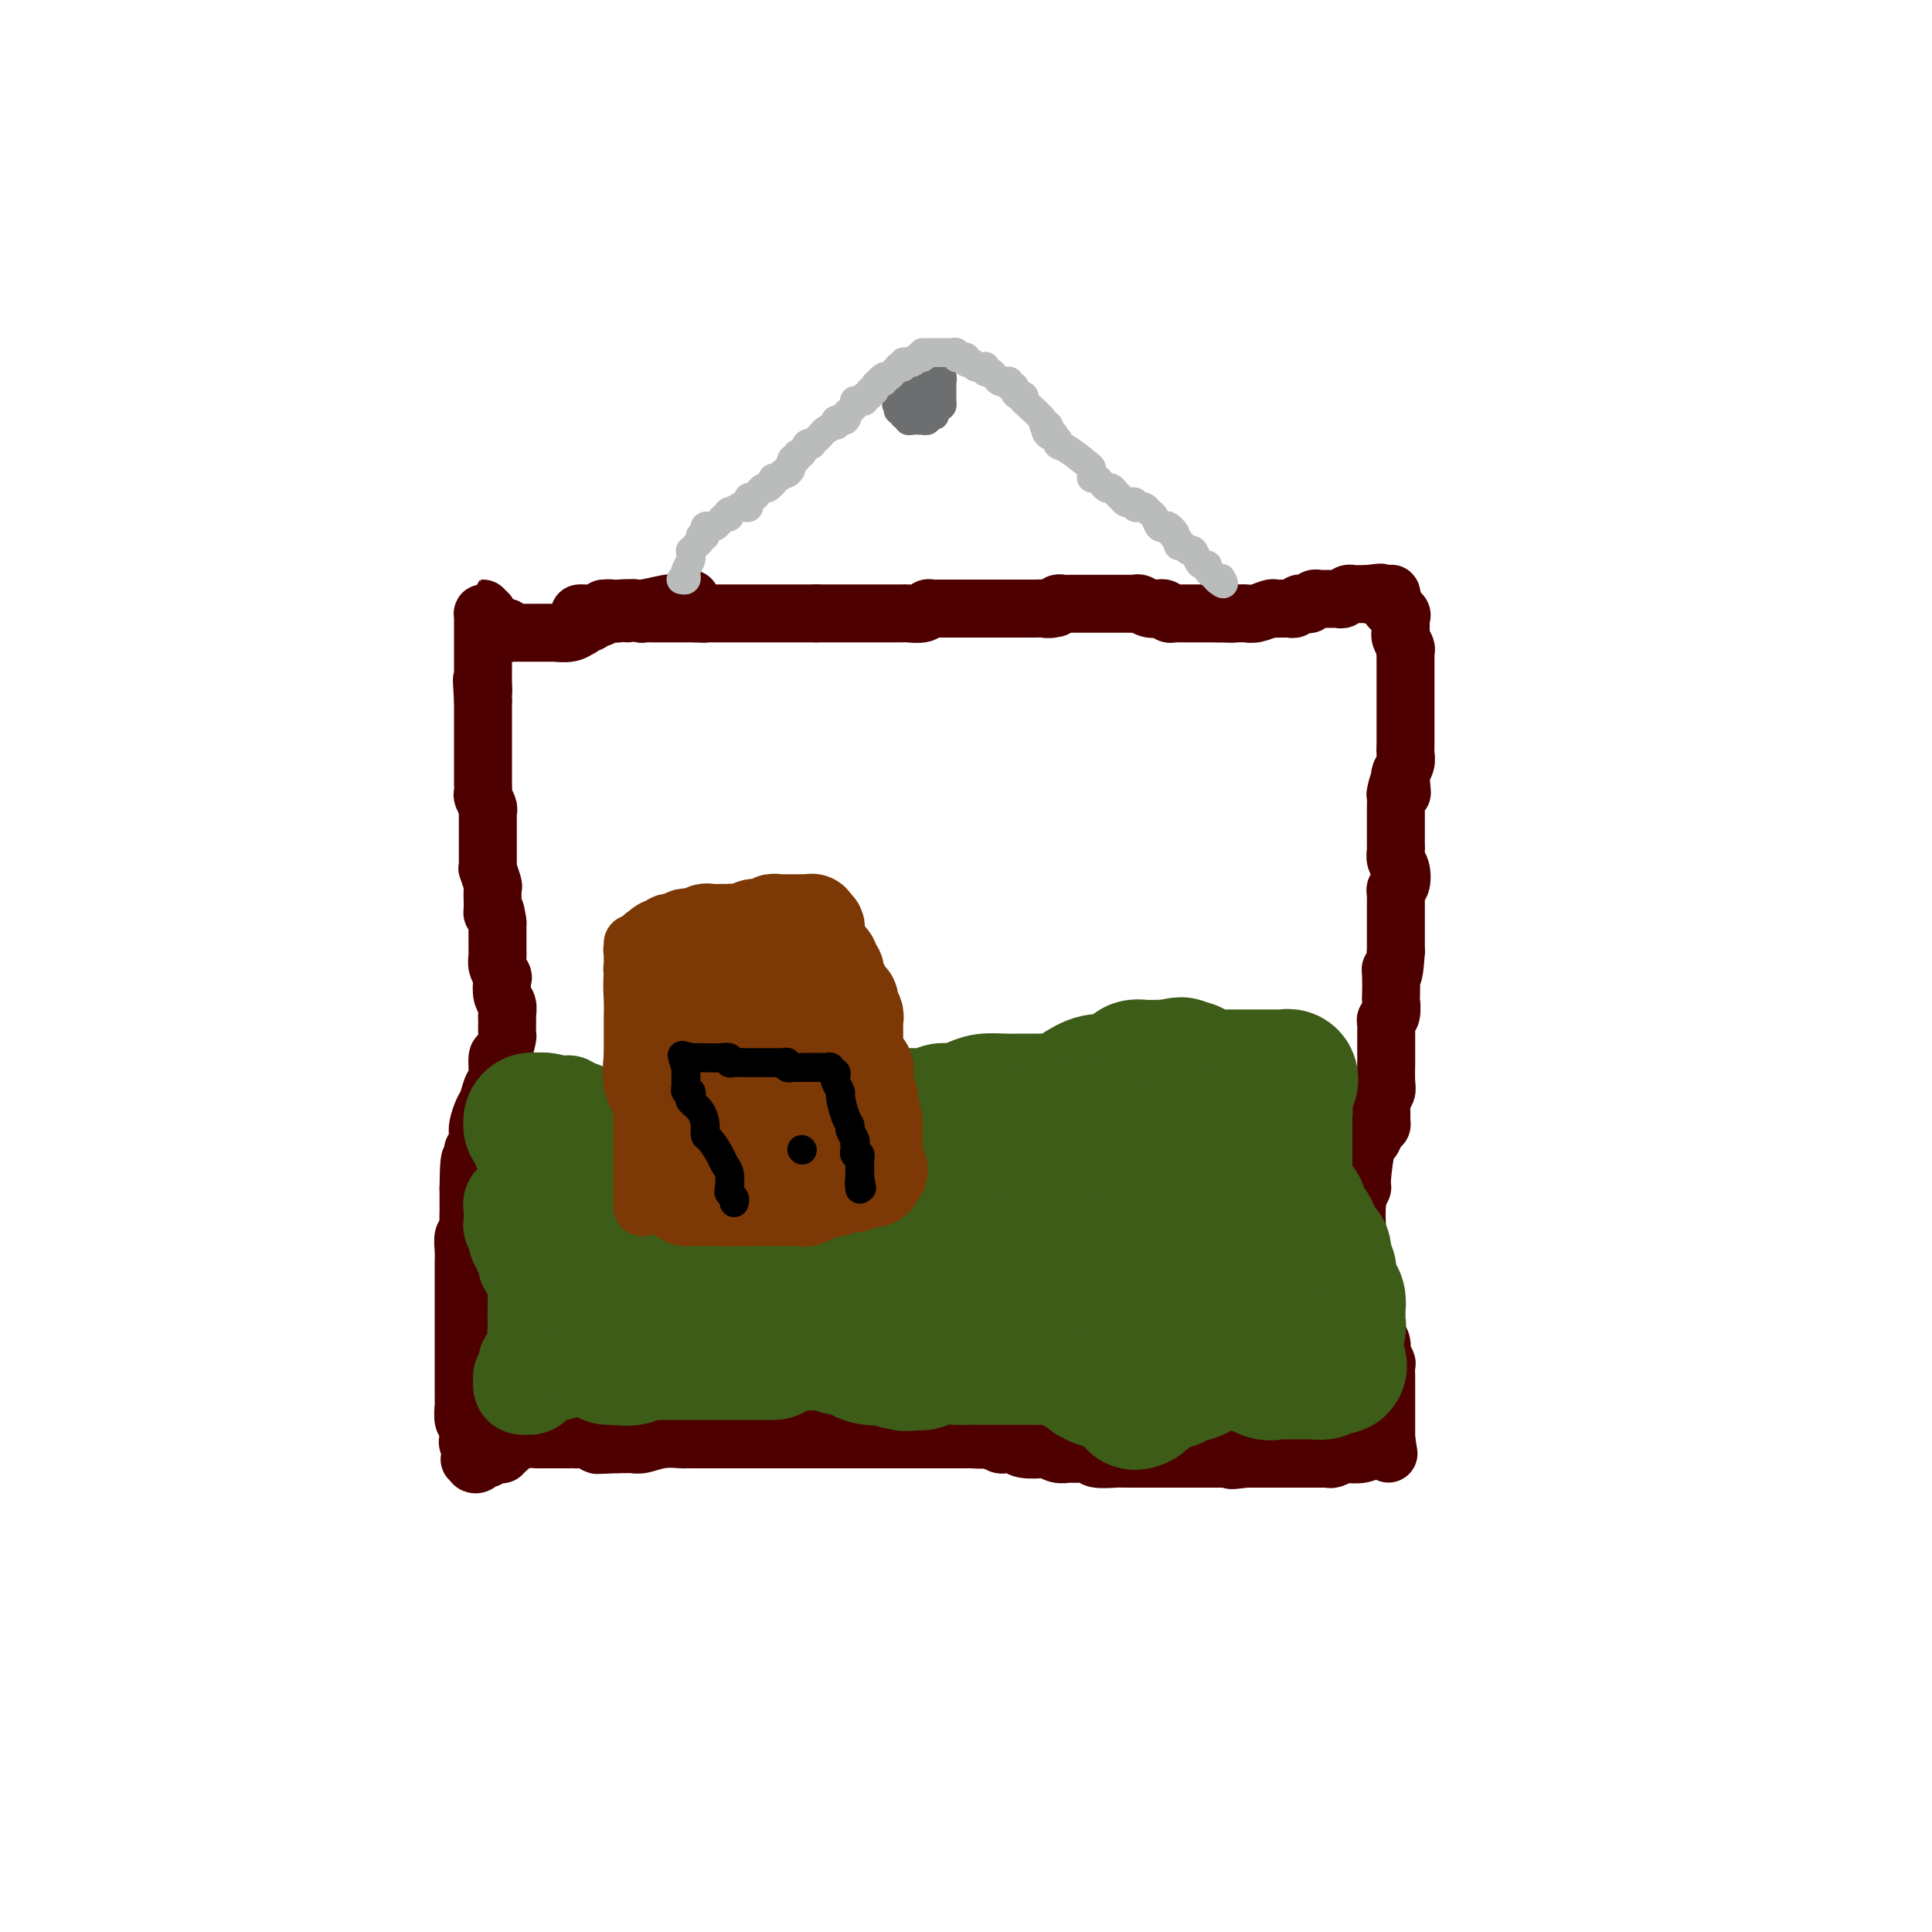 <svg viewBox='0 0 400 400' version='1.1' xmlns='http://www.w3.org/2000/svg' xmlns:xlink='http://www.w3.org/1999/xlink'><g fill='none' stroke='#4E0000' stroke-width='12' stroke-linecap='round' stroke-linejoin='round'><path d='M120,127c0.008,-0.002 0.016,-0.003 0,0c-0.016,0.003 -0.056,0.011 0,0c0.056,-0.011 0.207,-0.041 1,0c0.793,0.041 2.226,0.155 3,0c0.774,-0.155 0.887,-0.577 1,-1'/><path d='M125,126c1.150,-0.154 1.524,-0.037 2,0c0.476,0.037 1.054,-0.004 1,0c-0.054,0.004 -0.740,0.054 0,0c0.740,-0.054 2.905,-0.211 4,0c1.095,0.211 1.121,0.788 1,1c-0.121,0.212 -0.387,0.057 0,0c0.387,-0.057 1.427,-0.015 2,0c0.573,0.015 0.678,0.004 1,0c0.322,-0.004 0.860,-0.001 1,0c0.140,0.001 -0.117,0.000 0,0c0.117,-0.000 0.609,-0.000 1,0c0.391,0.000 0.682,0.000 1,0c0.318,-0.000 0.663,-0.000 1,0c0.337,0.000 0.668,0.000 1,0c0.332,-0.000 0.666,-0.000 1,0c0.334,0.000 0.667,0.000 1,0c0.333,-0.000 0.667,-0.000 1,0'/><path d='M144,127c3.102,0.155 1.356,0.041 1,0c-0.356,-0.041 0.678,-0.011 1,0c0.322,0.011 -0.069,0.003 0,0c0.069,-0.003 0.597,-0.001 1,0c0.403,0.001 0.682,0.000 1,0c0.318,-0.000 0.676,-0.000 1,0c0.324,0.000 0.615,0.000 1,0c0.385,-0.000 0.863,-0.000 1,0c0.137,0.000 -0.067,0.000 0,0c0.067,-0.000 0.407,-0.000 1,0c0.593,0.000 1.441,0.000 2,0c0.559,-0.000 0.828,-0.000 1,0c0.172,0.000 0.245,0.000 1,0c0.755,-0.000 2.191,-0.000 3,0c0.809,0.000 0.990,0.000 1,0c0.010,-0.000 -0.152,-0.000 0,0c0.152,0.000 0.617,0.000 1,0c0.383,-0.000 0.683,-0.000 1,0c0.317,0.000 0.649,0.000 1,0c0.351,-0.000 0.720,-0.000 1,0c0.280,0.000 0.470,0.000 1,0c0.530,-0.000 1.400,-0.000 2,0c0.600,0.000 0.931,0.000 1,0c0.069,0.000 -0.123,-0.000 0,0c0.123,0.000 0.562,0.000 1,0'/><path d='M169,127c4.058,-0.000 1.702,-0.000 1,0c-0.702,0.000 0.250,0.000 1,0c0.750,-0.000 1.299,-0.000 2,0c0.701,0.000 1.553,0.000 2,0c0.447,-0.000 0.487,-0.000 1,0c0.513,0.000 1.499,0.000 2,0c0.501,-0.000 0.518,-0.000 1,0c0.482,0.000 1.429,0.000 2,0c0.571,-0.000 0.767,-0.000 1,0c0.233,0.000 0.504,0.001 1,0c0.496,-0.001 1.218,-0.004 2,0c0.782,0.004 1.624,0.015 2,0c0.376,-0.015 0.285,-0.057 1,0c0.715,0.057 2.234,0.211 3,0c0.766,-0.211 0.779,-0.789 1,-1c0.221,-0.211 0.651,-0.057 1,0c0.349,0.057 0.618,0.015 1,0c0.382,-0.015 0.876,-0.004 1,0c0.124,0.004 -0.122,0.001 0,0c0.122,-0.001 0.610,-0.000 1,0c0.390,0.000 0.680,0.000 1,0c0.320,-0.000 0.669,-0.000 1,0c0.331,0.000 0.645,0.000 1,0c0.355,-0.000 0.750,-0.000 1,0c0.250,0.000 0.354,0.000 1,0c0.646,-0.000 1.833,-0.000 3,0c1.167,0.000 2.314,0.000 4,0c1.686,-0.000 3.910,-0.000 5,0c1.090,0.000 1.045,0.000 1,0'/><path d='M214,126c7.593,-0.171 4.076,-0.098 3,0c-1.076,0.098 0.289,0.223 1,0c0.711,-0.223 0.768,-0.792 1,-1c0.232,-0.208 0.640,-0.056 1,0c0.360,0.056 0.674,0.015 1,0c0.326,-0.015 0.666,-0.004 1,0c0.334,0.004 0.663,0.001 1,0c0.337,-0.001 0.681,-0.000 1,0c0.319,0.000 0.613,0.000 1,0c0.387,-0.000 0.867,-0.000 1,0c0.133,0.000 -0.082,0.000 0,0c0.082,-0.000 0.459,-0.000 1,0c0.541,0.000 1.244,0.000 2,0c0.756,-0.000 1.564,-0.001 2,0c0.436,0.001 0.501,0.004 1,0c0.499,-0.004 1.434,-0.015 2,0c0.566,0.015 0.764,0.057 1,0c0.236,-0.057 0.511,-0.212 1,0c0.489,0.212 1.192,0.793 2,1c0.808,0.207 1.722,0.041 2,0c0.278,-0.041 -0.080,0.041 0,0c0.080,-0.041 0.599,-0.207 1,0c0.401,0.207 0.685,0.788 1,1c0.315,0.212 0.661,0.057 1,0c0.339,-0.057 0.670,-0.015 1,0c0.330,0.015 0.657,0.004 1,0c0.343,-0.004 0.700,-0.001 1,0c0.300,0.001 0.542,0.000 1,0c0.458,-0.000 1.131,-0.000 2,0c0.869,0.000 1.935,0.000 3,0'/><path d='M252,127c5.950,0.154 1.825,0.037 1,0c-0.825,-0.037 1.649,0.004 3,0c1.351,-0.004 1.580,-0.054 2,0c0.420,0.054 1.030,0.211 2,0c0.970,-0.211 2.302,-0.789 3,-1c0.698,-0.211 0.764,-0.056 1,0c0.236,0.056 0.641,0.011 1,0c0.359,-0.011 0.673,0.011 1,0c0.327,-0.011 0.666,-0.056 1,0c0.334,0.056 0.663,0.212 1,0c0.337,-0.212 0.682,-0.793 1,-1c0.318,-0.207 0.610,-0.041 1,0c0.390,0.041 0.878,-0.041 1,0c0.122,0.041 -0.121,0.207 0,0c0.121,-0.207 0.606,-0.788 1,-1c0.394,-0.212 0.697,-0.057 1,0c0.303,0.057 0.606,0.015 1,0c0.394,-0.015 0.879,-0.003 1,0c0.121,0.003 -0.123,-0.003 0,0c0.123,0.003 0.611,0.015 1,0c0.389,-0.015 0.678,-0.057 1,0c0.322,0.057 0.678,0.211 1,0c0.322,-0.211 0.611,-0.789 1,-1c0.389,-0.211 0.878,-0.057 1,0c0.122,0.057 -0.122,0.015 0,0c0.122,-0.015 0.610,-0.004 1,0c0.390,0.004 0.683,0.001 1,0c0.317,-0.001 0.659,-0.001 1,0'/><path d='M283,123c5.035,-0.619 2.122,-0.166 1,0c-1.122,0.166 -0.455,0.045 0,0c0.455,-0.045 0.696,-0.013 1,0c0.304,0.013 0.670,0.006 1,0c0.330,-0.006 0.625,-0.012 1,0c0.375,0.012 0.832,0.042 1,0c0.168,-0.042 0.048,-0.155 0,0c-0.048,0.155 -0.024,0.577 0,1'/><path d='M288,124c0.806,0.333 0.321,0.667 0,1c-0.321,0.333 -0.478,0.666 0,1c0.478,0.334 1.592,0.668 2,1c0.408,0.332 0.110,0.663 0,1c-0.110,0.337 -0.030,0.681 0,1c0.030,0.319 0.012,0.614 0,1c-0.012,0.386 -0.017,0.863 0,1c0.017,0.137 0.057,-0.064 0,0c-0.057,0.064 -0.211,0.395 0,1c0.211,0.605 0.789,1.485 1,2c0.211,0.515 0.057,0.666 0,1c-0.057,0.334 -0.015,0.852 0,1c0.015,0.148 0.004,-0.073 0,0c-0.004,0.073 -0.001,0.439 0,1c0.001,0.561 0.000,1.316 0,2c-0.000,0.684 -0.000,1.297 0,2c0.000,0.703 0.000,1.497 0,2c-0.000,0.503 -0.000,0.716 0,1c0.000,0.284 0.000,0.639 0,1c-0.000,0.361 -0.000,0.730 0,1c0.000,0.270 0.000,0.442 0,1c-0.000,0.558 -0.000,1.500 0,2c0.000,0.500 0.001,0.556 0,1c-0.001,0.444 -0.004,1.274 0,2c0.004,0.726 0.015,1.346 0,2c-0.015,0.654 -0.056,1.340 0,2c0.056,0.660 0.207,1.293 0,2c-0.207,0.707 -0.774,1.488 -1,2c-0.226,0.512 -0.113,0.756 0,1'/><path d='M290,161c0.370,5.838 0.295,1.932 0,1c-0.295,-0.932 -0.811,1.111 -1,2c-0.189,0.889 -0.051,0.624 0,1c0.051,0.376 0.014,1.391 0,2c-0.014,0.609 -0.004,0.811 0,1c0.004,0.189 0.001,0.365 0,1c-0.001,0.635 -0.000,1.729 0,2c0.000,0.271 -0.000,-0.282 0,0c0.000,0.282 0.000,1.398 0,2c-0.000,0.602 -0.001,0.689 0,1c0.001,0.311 0.004,0.844 0,1c-0.004,0.156 -0.014,-0.067 0,0c0.014,0.067 0.053,0.424 0,1c-0.053,0.576 -0.196,1.373 0,2c0.196,0.627 0.732,1.085 1,2c0.268,0.915 0.268,2.287 0,3c-0.268,0.713 -0.804,0.769 -1,1c-0.196,0.231 -0.053,0.639 0,1c0.053,0.361 0.014,0.674 0,1c-0.014,0.326 -0.004,0.663 0,1c0.004,0.337 0.001,0.672 0,1c-0.001,0.328 -0.000,0.648 0,1c0.000,0.352 0.000,0.737 0,1c-0.000,0.263 -0.000,0.403 0,1c0.000,0.597 0.000,1.652 0,2c-0.000,0.348 -0.000,-0.010 0,0c0.000,0.010 0.000,0.387 0,1c-0.000,0.613 -0.000,1.461 0,2c0.000,0.539 0.000,0.770 0,1'/><path d='M289,197c-0.381,6.478 -0.833,4.675 -1,4c-0.167,-0.675 -0.048,-0.220 0,1c0.048,1.220 0.027,3.205 0,4c-0.027,0.795 -0.060,0.398 0,1c0.060,0.602 0.212,2.202 0,3c-0.212,0.798 -0.789,0.794 -1,1c-0.211,0.206 -0.057,0.622 0,1c0.057,0.378 0.015,0.718 0,1c-0.015,0.282 -0.004,0.506 0,1c0.004,0.494 0.002,1.259 0,2c-0.002,0.741 -0.004,1.458 0,2c0.004,0.542 0.015,0.907 0,2c-0.015,1.093 -0.057,2.912 0,4c0.057,1.088 0.212,1.444 0,2c-0.212,0.556 -0.792,1.313 -1,2c-0.208,0.687 -0.045,1.303 0,2c0.045,0.697 -0.029,1.476 0,2c0.029,0.524 0.161,0.792 0,1c-0.161,0.208 -0.617,0.355 -1,1c-0.383,0.645 -0.695,1.786 -1,2c-0.305,0.214 -0.604,-0.500 -1,1c-0.396,1.500 -0.891,5.214 -1,7c-0.109,1.786 0.166,1.644 0,2c-0.166,0.356 -0.773,1.209 -1,3c-0.227,1.791 -0.075,4.521 0,6c0.075,1.479 0.073,1.706 0,2c-0.073,0.294 -0.215,0.656 0,2c0.215,1.344 0.789,3.669 1,5c0.211,1.331 0.060,1.666 0,2c-0.060,0.334 -0.030,0.667 0,1'/><path d='M282,267c0.030,2.907 -0.395,1.173 0,1c0.395,-0.173 1.609,1.214 2,2c0.391,0.786 -0.040,0.970 0,2c0.040,1.030 0.550,2.906 1,4c0.450,1.094 0.838,1.405 1,2c0.162,0.595 0.096,1.473 0,2c-0.096,0.527 -0.222,0.701 0,1c0.222,0.299 0.791,0.722 1,1c0.209,0.278 0.056,0.411 0,1c-0.056,0.589 -0.015,1.632 0,2c0.015,0.368 0.004,0.059 0,1c-0.004,0.941 -0.001,3.131 0,4c0.001,0.869 0.000,0.418 0,1c-0.000,0.582 -0.000,2.197 0,3c0.000,0.803 0.000,0.792 0,1c-0.000,0.208 -0.000,0.633 0,1c0.000,0.367 0.000,0.676 0,1c-0.000,0.324 -0.000,0.662 0,1'/><path d='M287,298c0.833,5.167 0.417,2.583 0,0'/><path d='M287,298c-0.013,0.166 -0.046,0.581 0,1c0.046,0.419 0.171,0.843 0,1c-0.171,0.157 -0.639,0.046 -1,0c-0.361,-0.046 -0.615,-0.026 -1,0c-0.385,0.026 -0.900,0.059 -1,0c-0.100,-0.059 0.215,-0.208 0,0c-0.215,0.208 -0.962,0.774 -2,1c-1.038,0.226 -2.369,0.113 -3,0c-0.631,-0.113 -0.562,-0.226 -1,0c-0.438,0.226 -1.383,0.793 -2,1c-0.617,0.207 -0.906,0.056 -1,0c-0.094,-0.056 0.006,-0.015 0,0c-0.006,0.015 -0.119,0.004 -1,0c-0.881,-0.004 -2.532,-0.001 -3,0c-0.468,0.001 0.245,0.000 0,0c-0.245,-0.000 -1.449,-0.000 -2,0c-0.551,0.000 -0.449,0.000 -1,0c-0.551,-0.000 -1.754,-0.000 -2,0c-0.246,0.000 0.464,0.000 0,0c-0.464,-0.000 -2.102,-0.000 -3,0c-0.898,0.000 -1.055,0.000 -1,0c0.055,-0.000 0.323,-0.000 0,0c-0.323,0.000 -1.235,0.000 -2,0c-0.765,-0.000 -1.382,-0.000 -2,0'/><path d='M258,302c-4.887,0.619 -2.604,0.166 -2,0c0.604,-0.166 -0.471,-0.044 -1,0c-0.529,0.044 -0.512,0.012 -1,0c-0.488,-0.012 -1.483,-0.003 -2,0c-0.517,0.003 -0.558,0.001 -1,0c-0.442,-0.001 -1.287,-0.000 -2,0c-0.713,0.000 -1.294,0.000 -2,0c-0.706,-0.000 -1.538,-0.000 -2,0c-0.462,0.000 -0.554,-0.000 -1,0c-0.446,0.000 -1.248,0.000 -2,0c-0.752,-0.000 -1.455,-0.000 -2,0c-0.545,0.000 -0.931,0.001 -2,0c-1.069,-0.001 -2.822,-0.004 -4,0c-1.178,0.004 -1.783,0.015 -2,0c-0.217,-0.015 -0.046,-0.057 -1,0c-0.954,0.057 -3.033,0.211 -4,0c-0.967,-0.211 -0.822,-0.789 -1,-1c-0.178,-0.211 -0.680,-0.056 -1,0c-0.320,0.056 -0.457,0.011 -1,0c-0.543,-0.011 -1.490,0.011 -2,0c-0.510,-0.011 -0.581,-0.054 -1,0c-0.419,0.054 -1.186,0.207 -2,0c-0.814,-0.207 -1.675,-0.774 -2,-1c-0.325,-0.226 -0.114,-0.112 -1,0c-0.886,0.112 -2.870,0.224 -4,0c-1.130,-0.224 -1.406,-0.782 -2,-1c-0.594,-0.218 -1.506,-0.097 -2,0c-0.494,0.097 -0.570,0.171 -1,0c-0.430,-0.171 -1.215,-0.585 -2,-1'/><path d='M205,298c-8.540,-0.619 -3.389,-0.166 -2,0c1.389,0.166 -0.984,0.044 -2,0c-1.016,-0.044 -0.676,-0.012 -1,0c-0.324,0.012 -1.312,0.003 -2,0c-0.688,-0.003 -1.077,-0.001 -2,0c-0.923,0.001 -2.380,0.000 -3,0c-0.620,-0.000 -0.402,-0.000 -1,0c-0.598,0.000 -2.012,0.000 -3,0c-0.988,-0.000 -1.550,-0.000 -2,0c-0.450,0.000 -0.788,0.000 -1,0c-0.212,-0.000 -0.299,-0.000 -1,0c-0.701,0.000 -2.016,0.000 -3,0c-0.984,-0.000 -1.638,-0.000 -2,0c-0.362,0.000 -0.433,0.000 -1,0c-0.567,-0.000 -1.631,-0.000 -2,0c-0.369,0.000 -0.044,0.000 0,0c0.044,-0.000 -0.194,-0.000 -1,0c-0.806,0.000 -2.182,0.000 -3,0c-0.818,-0.000 -1.080,-0.000 -2,0c-0.920,0.000 -2.498,0.000 -3,0c-0.502,-0.000 0.073,-0.000 0,0c-0.073,0.000 -0.793,0.000 -1,0c-0.207,-0.000 0.099,-0.000 -1,0c-1.099,0.000 -3.604,-0.000 -5,0c-1.396,0.000 -1.685,0.000 -2,0c-0.315,0.000 -0.658,0.000 -1,0'/><path d='M158,298c-7.525,-0.000 -2.836,-0.000 -1,0c1.836,0.000 0.819,0.000 -1,0c-1.819,-0.000 -4.438,-0.000 -6,0c-1.562,0.000 -2.065,0.000 -3,0c-0.935,-0.000 -2.300,-0.001 -3,0c-0.700,0.001 -0.733,0.004 -1,0c-0.267,-0.004 -0.768,-0.015 -1,0c-0.232,0.015 -0.195,0.057 -1,0c-0.805,-0.057 -2.453,-0.211 -4,0c-1.547,0.211 -2.992,0.789 -4,1c-1.008,0.211 -1.580,0.057 -2,0c-0.420,-0.057 -0.690,-0.015 -1,0c-0.310,0.015 -0.660,0.004 -1,0c-0.340,-0.004 -0.670,-0.002 -1,0'/><path d='M128,299c-5.609,0.215 -4.630,0.254 -4,0c0.630,-0.254 0.913,-0.800 0,-1c-0.913,-0.200 -3.020,-0.054 -4,0c-0.980,0.054 -0.834,0.014 -1,0c-0.166,-0.014 -0.646,-0.004 -1,0c-0.354,0.004 -0.583,0.000 -1,0c-0.417,-0.000 -1.022,0.003 -2,0c-0.978,-0.003 -2.328,-0.011 -3,0c-0.672,0.011 -0.668,0.040 -1,0c-0.332,-0.040 -1.002,-0.151 -2,0c-0.998,0.151 -2.323,0.562 -3,1c-0.677,0.438 -0.706,0.901 -1,1c-0.294,0.099 -0.852,-0.166 -1,0c-0.148,0.166 0.115,0.761 0,1c-0.115,0.239 -0.608,0.120 -1,0c-0.392,-0.120 -0.683,-0.242 -1,0c-0.317,0.242 -0.659,0.847 -1,1c-0.341,0.153 -0.679,-0.144 -1,0c-0.321,0.144 -0.625,0.731 -1,1c-0.375,0.269 -0.821,0.220 -1,0c-0.179,-0.220 -0.089,-0.610 0,-1'/><path d='M98,302c-1.641,0.500 -0.242,-0.252 0,-1c0.242,-0.748 -0.671,-1.494 -1,-2c-0.329,-0.506 -0.074,-0.773 0,-1c0.074,-0.227 -0.033,-0.413 0,-1c0.033,-0.587 0.205,-1.573 0,-2c-0.205,-0.427 -0.787,-0.294 -1,-1c-0.213,-0.706 -0.057,-2.250 0,-3c0.057,-0.750 0.015,-0.704 0,-1c-0.015,-0.296 -0.004,-0.933 0,-2c0.004,-1.067 0.001,-2.564 0,-3c-0.001,-0.436 -0.000,0.188 0,0c0.000,-0.188 0.000,-1.188 0,-2c-0.000,-0.812 -0.000,-1.436 0,-2c0.000,-0.564 0.000,-1.070 0,-2c-0.000,-0.930 -0.000,-2.285 0,-3c0.000,-0.715 -0.000,-0.789 0,-1c0.000,-0.211 0.000,-0.557 0,-1c-0.000,-0.443 -0.000,-0.983 0,-2c0.000,-1.017 0.000,-2.512 0,-3c-0.000,-0.488 -0.001,0.030 0,-1c0.001,-1.030 0.004,-3.609 0,-5c-0.004,-1.391 -0.015,-1.594 0,-2c0.015,-0.406 0.057,-1.016 0,-2c-0.057,-0.984 -0.211,-2.342 0,-3c0.211,-0.658 0.789,-0.618 1,-1c0.211,-0.382 0.057,-1.188 0,-2c-0.057,-0.812 -0.015,-1.630 0,-2c0.015,-0.370 0.004,-0.292 0,-1c-0.004,-0.708 -0.001,-2.202 0,-3c0.001,-0.798 0.001,-0.899 0,-1'/><path d='M97,246c0.071,-9.521 0.750,-5.325 1,-4c0.250,1.325 0.071,-0.221 0,-1c-0.071,-0.779 -0.033,-0.789 0,-1c0.033,-0.211 0.061,-0.622 0,-1c-0.061,-0.378 -0.209,-0.724 0,-1c0.209,-0.276 0.777,-0.481 1,-1c0.223,-0.519 0.101,-1.351 0,-2c-0.101,-0.649 -0.181,-1.116 0,-2c0.181,-0.884 0.622,-2.185 1,-3c0.378,-0.815 0.692,-1.144 1,-2c0.308,-0.856 0.608,-2.240 1,-3c0.392,-0.760 0.876,-0.895 1,-2c0.124,-1.105 -0.110,-3.178 0,-4c0.110,-0.822 0.565,-0.392 1,-1c0.435,-0.608 0.849,-2.253 1,-3c0.151,-0.747 0.040,-0.594 0,-1c-0.040,-0.406 -0.010,-1.369 0,-2c0.010,-0.631 -0.001,-0.930 0,-1c0.001,-0.070 0.014,0.090 0,0c-0.014,-0.090 -0.055,-0.429 0,-1c0.055,-0.571 0.207,-1.374 0,-2c-0.207,-0.626 -0.773,-1.074 -1,-2c-0.227,-0.926 -0.113,-2.328 0,-3c0.113,-0.672 0.226,-0.613 0,-1c-0.226,-0.387 -0.793,-1.221 -1,-2c-0.207,-0.779 -0.056,-1.503 0,-2c0.056,-0.497 0.015,-0.766 0,-1c-0.015,-0.234 -0.004,-0.434 0,-1c0.004,-0.566 0.001,-1.499 0,-2c-0.001,-0.501 -0.000,-0.572 0,-1c0.000,-0.428 0.000,-1.214 0,-2'/><path d='M103,191c-0.536,-4.109 -0.875,-2.380 -1,-2c-0.125,0.380 -0.037,-0.589 0,-1c0.037,-0.411 0.024,-0.263 0,-1c-0.024,-0.737 -0.059,-2.358 0,-3c0.059,-0.642 0.212,-0.304 0,-1c-0.212,-0.696 -0.789,-2.424 -1,-3c-0.211,-0.576 -0.057,0.000 0,0c0.057,-0.000 0.015,-0.578 0,-1c-0.015,-0.422 -0.004,-0.690 0,-1c0.004,-0.310 0.001,-0.662 0,-1c-0.001,-0.338 -0.000,-0.661 0,-1c0.000,-0.339 -0.000,-0.693 0,-1c0.000,-0.307 0.001,-0.568 0,-1c-0.001,-0.432 -0.004,-1.037 0,-2c0.004,-0.963 0.015,-2.285 0,-3c-0.015,-0.715 -0.057,-0.823 0,-1c0.057,-0.177 0.211,-0.421 0,-1c-0.211,-0.579 -0.789,-1.492 -1,-2c-0.211,-0.508 -0.057,-0.611 0,-1c0.057,-0.389 0.015,-1.065 0,-2c-0.015,-0.935 -0.004,-2.131 0,-3c0.004,-0.869 0.001,-1.413 0,-2c-0.001,-0.587 -0.000,-1.218 0,-2c0.000,-0.782 0.000,-1.715 0,-2c-0.000,-0.285 -0.000,0.079 0,0c0.000,-0.079 0.000,-0.602 0,-1c-0.000,-0.398 -0.000,-0.673 0,-1c0.000,-0.327 0.000,-0.706 0,-1c-0.000,-0.294 -0.000,-0.502 0,-1c0.000,-0.498 0.000,-1.285 0,-2c-0.000,-0.715 -0.000,-1.357 0,-2'/><path d='M100,145c-0.464,-7.465 -0.124,-3.128 0,-2c0.124,1.128 0.033,-0.955 0,-2c-0.033,-1.045 -0.009,-1.053 0,-1c0.009,0.053 0.002,0.167 0,0c-0.002,-0.167 -0.001,-0.615 0,-1c0.001,-0.385 0.000,-0.709 0,-1c-0.000,-0.291 -0.000,-0.550 0,-2c0.000,-1.450 0.000,-4.090 0,-5c-0.000,-0.910 -0.000,-0.090 0,0c0.000,0.090 0.000,-0.549 0,-1c-0.000,-0.451 -0.000,-0.714 0,-1c0.000,-0.286 0.000,-0.594 0,-1c-0.000,-0.406 -0.001,-0.908 0,-1c0.001,-0.092 0.003,0.227 0,0c-0.003,-0.227 -0.011,-0.999 0,-1c0.011,-0.001 0.041,0.769 0,1c-0.041,0.231 -0.155,-0.077 0,0c0.155,0.077 0.577,0.538 1,1'/><path d='M101,128c0.090,-2.408 -0.183,0.073 0,1c0.183,0.927 0.824,0.300 1,0c0.176,-0.300 -0.111,-0.273 0,0c0.111,0.273 0.622,0.791 1,1c0.378,0.209 0.624,0.109 1,0c0.376,-0.109 0.881,-0.225 1,0c0.119,0.225 -0.150,0.792 0,1c0.150,0.208 0.719,0.056 1,0c0.281,-0.056 0.275,-0.015 1,0c0.725,0.015 2.182,0.004 3,0c0.818,-0.004 0.998,-0.001 1,0c0.002,0.001 -0.174,-0.000 0,0c0.174,0.000 0.697,0.001 1,0c0.303,-0.001 0.386,-0.004 1,0c0.614,0.004 1.759,0.016 2,0c0.241,-0.016 -0.420,-0.061 0,0c0.420,0.061 1.923,0.228 3,0c1.077,-0.228 1.728,-0.850 2,-1c0.272,-0.150 0.166,0.171 0,0c-0.166,-0.171 -0.391,-0.834 0,-1c0.391,-0.166 1.400,0.166 2,0c0.600,-0.166 0.791,-0.829 1,-1c0.209,-0.171 0.434,0.150 1,0c0.566,-0.150 1.471,-0.772 2,-1c0.529,-0.228 0.681,-0.061 1,0c0.319,0.061 0.805,0.018 1,0c0.195,-0.018 0.097,-0.009 0,0'/><path d='M128,127c1.952,-0.554 1.832,0.062 2,0c0.168,-0.062 0.622,-0.800 1,-1c0.378,-0.200 0.678,0.139 2,0c1.322,-0.139 3.664,-0.755 5,-1c1.336,-0.245 1.665,-0.118 2,0c0.335,0.118 0.678,0.228 1,0c0.322,-0.228 0.625,-0.792 1,-1c0.375,-0.208 0.821,-0.059 1,0c0.179,0.059 0.089,0.030 0,0'/></g>
<g fill='none' stroke='#6D6E70' stroke-width='6' stroke-linecap='round' stroke-linejoin='round'><path d='M191,78c-0.340,-0.008 -0.679,-0.016 -1,0c-0.321,0.016 -0.622,0.056 -1,0c-0.378,-0.056 -0.833,-0.207 -1,0c-0.167,0.207 -0.048,0.774 0,1c0.048,0.226 0.024,0.113 0,0'/><path d='M188,79c-0.463,0.332 -0.121,0.663 0,1c0.121,0.337 0.023,0.679 0,1c-0.023,0.321 0.031,0.622 0,1c-0.031,0.378 -0.148,0.833 0,1c0.148,0.167 0.560,0.045 1,0c0.440,-0.045 0.906,-0.012 1,0c0.094,0.012 -0.186,0.005 0,0c0.186,-0.005 0.838,-0.008 1,0c0.162,0.008 -0.167,0.028 0,0c0.167,-0.028 0.829,-0.102 1,0c0.171,0.102 -0.150,0.381 0,0c0.150,-0.381 0.772,-1.422 1,-2c0.228,-0.578 0.061,-0.694 0,-1c-0.061,-0.306 -0.018,-0.802 0,-1c0.018,-0.198 0.009,-0.099 0,0'/><path d='M193,79c0.375,-0.861 0.312,-1.015 0,-1c-0.312,0.015 -0.872,0.199 -1,0c-0.128,-0.199 0.177,-0.781 0,-1c-0.177,-0.219 -0.836,-0.074 -1,0c-0.164,0.074 0.167,0.076 0,0c-0.167,-0.076 -0.833,-0.230 -1,0c-0.167,0.230 0.166,0.846 0,1c-0.166,0.154 -0.832,-0.152 -1,0c-0.168,0.152 0.161,0.762 0,1c-0.161,0.238 -0.814,0.105 -1,0c-0.186,-0.105 0.094,-0.182 0,0c-0.094,0.182 -0.561,0.623 -1,1c-0.439,0.377 -0.850,0.689 -1,1c-0.150,0.311 -0.040,0.622 0,1c0.040,0.378 0.012,0.822 0,1c-0.012,0.178 -0.006,0.089 0,0'/><path d='M186,83c-0.756,1.089 -0.146,0.813 0,1c0.146,0.187 -0.172,0.839 0,1c0.172,0.161 0.834,-0.167 1,0c0.166,0.167 -0.163,0.829 0,1c0.163,0.171 0.818,-0.150 1,0c0.182,0.150 -0.110,0.772 0,1c0.110,0.228 0.622,0.062 1,0c0.378,-0.062 0.622,-0.020 1,0c0.378,0.020 0.888,0.019 1,0c0.112,-0.019 -0.176,-0.057 0,0c0.176,0.057 0.817,0.208 1,0c0.183,-0.208 -0.090,-0.774 0,-1c0.090,-0.226 0.545,-0.113 1,0'/><path d='M193,86c1.038,0.303 0.135,-0.440 0,-1c-0.135,-0.560 0.500,-0.938 1,-1c0.500,-0.062 0.866,0.190 1,0c0.134,-0.190 0.036,-0.824 0,-1c-0.036,-0.176 -0.010,0.107 0,0c0.010,-0.107 0.002,-0.602 0,-1c-0.002,-0.398 0.000,-0.699 0,-1c-0.000,-0.301 -0.004,-0.601 0,-1c0.004,-0.399 0.016,-0.895 0,-1c-0.016,-0.105 -0.061,0.183 0,0c0.061,-0.183 0.227,-0.837 0,-1c-0.227,-0.163 -0.848,0.167 -1,0c-0.152,-0.167 0.166,-0.829 0,-1c-0.166,-0.171 -0.815,0.150 -1,0c-0.185,-0.150 0.095,-0.772 0,-1c-0.095,-0.228 -0.564,-0.061 -1,0c-0.436,0.061 -0.839,0.018 -1,0c-0.161,-0.018 -0.081,-0.009 0,0'/></g>
<g fill='none' stroke='#BABBBB' stroke-width='6' stroke-linecap='round' stroke-linejoin='round'><path d='M141,120c0.414,0.098 0.829,0.195 1,0c0.171,-0.195 0.099,-0.683 0,-1c-0.099,-0.317 -0.223,-0.462 0,-1c0.223,-0.538 0.795,-1.468 1,-2c0.205,-0.532 0.045,-0.667 0,-1c-0.045,-0.333 0.027,-0.863 0,-1c-0.027,-0.137 -0.151,0.118 0,0c0.151,-0.118 0.579,-0.609 1,-1c0.421,-0.391 0.835,-0.683 1,-1c0.165,-0.317 0.083,-0.658 0,-1'/><path d='M145,111c0.847,-1.327 0.963,-0.145 1,0c0.037,0.145 -0.005,-0.746 0,-1c0.005,-0.254 0.057,0.129 0,0c-0.057,-0.129 -0.222,-0.769 0,-1c0.222,-0.231 0.833,-0.052 1,0c0.167,0.052 -0.109,-0.024 0,0c0.109,0.024 0.604,0.146 1,0c0.396,-0.146 0.692,-0.560 1,-1c0.308,-0.440 0.626,-0.906 1,-1c0.374,-0.094 0.803,0.185 1,0c0.197,-0.185 0.161,-0.835 0,-1c-0.161,-0.165 -0.446,0.153 0,0c0.446,-0.153 1.622,-0.777 2,-1c0.378,-0.223 -0.042,-0.045 0,0c0.042,0.045 0.546,-0.045 1,0c0.454,0.045 0.857,0.223 1,0c0.143,-0.223 0.027,-0.847 0,-1c-0.027,-0.153 0.034,0.165 0,0c-0.034,-0.165 -0.164,-0.814 0,-1c0.164,-0.186 0.622,0.090 1,0c0.378,-0.090 0.676,-0.545 1,-1c0.324,-0.455 0.675,-0.911 1,-1c0.325,-0.089 0.626,0.187 1,0c0.374,-0.187 0.821,-0.837 1,-1c0.179,-0.163 0.089,0.163 0,0c-0.089,-0.163 -0.178,-0.813 0,-1c0.178,-0.187 0.622,0.089 1,0c0.378,-0.089 0.689,-0.545 1,-1'/><path d='M162,98c2.872,-1.968 1.553,-0.388 1,0c-0.553,0.388 -0.340,-0.417 0,-1c0.340,-0.583 0.808,-0.945 1,-1c0.192,-0.055 0.107,0.198 0,0c-0.107,-0.198 -0.236,-0.845 0,-1c0.236,-0.155 0.838,0.183 1,0c0.162,-0.183 -0.115,-0.885 0,-1c0.115,-0.115 0.622,0.359 1,0c0.378,-0.359 0.626,-1.549 1,-2c0.374,-0.451 0.872,-0.162 1,0c0.128,0.162 -0.116,0.197 0,0c0.116,-0.197 0.592,-0.626 1,-1c0.408,-0.374 0.749,-0.692 1,-1c0.251,-0.308 0.411,-0.604 1,-1c0.589,-0.396 1.608,-0.891 2,-1c0.392,-0.109 0.157,0.167 0,0c-0.157,-0.167 -0.234,-0.776 0,-1c0.234,-0.224 0.781,-0.064 1,0c0.219,0.064 0.109,0.032 0,0'/><path d='M174,87c2.095,-1.654 1.332,-0.289 1,0c-0.332,0.289 -0.233,-0.497 0,-1c0.233,-0.503 0.601,-0.724 1,-1c0.399,-0.276 0.829,-0.609 1,-1c0.171,-0.391 0.083,-0.841 0,-1c-0.083,-0.159 -0.162,-0.027 0,0c0.162,0.027 0.564,-0.049 1,0c0.436,0.049 0.905,0.224 1,0c0.095,-0.224 -0.186,-0.848 0,-1c0.186,-0.152 0.837,0.166 1,0c0.163,-0.166 -0.163,-0.818 0,-1c0.163,-0.182 0.813,0.105 1,0c0.187,-0.105 -0.089,-0.601 0,-1c0.089,-0.399 0.545,-0.699 1,-1'/><path d='M182,79c1.173,-1.255 0.107,-0.392 0,0c-0.107,0.392 0.746,0.311 1,0c0.254,-0.311 -0.091,-0.854 0,-1c0.091,-0.146 0.617,0.106 1,0c0.383,-0.106 0.624,-0.568 1,-1c0.376,-0.432 0.888,-0.834 1,-1c0.112,-0.166 -0.178,-0.096 0,0c0.178,0.096 0.822,0.218 1,0c0.178,-0.218 -0.111,-0.776 0,-1c0.111,-0.224 0.622,-0.112 1,0c0.378,0.112 0.623,0.226 1,0c0.377,-0.226 0.884,-0.793 1,-1c0.116,-0.207 -0.161,-0.056 0,0c0.161,0.056 0.760,0.016 1,0c0.240,-0.016 0.120,-0.008 0,0'/><path d='M191,74c1.345,-1.000 0.207,-1.000 0,-1c-0.207,0.000 0.518,0.000 1,0c0.482,-0.000 0.721,-0.000 1,0c0.279,0.000 0.599,0.000 1,0c0.401,-0.000 0.882,-0.001 1,0c0.118,0.001 -0.127,0.004 0,0c0.127,-0.004 0.625,-0.015 1,0c0.375,0.015 0.626,0.055 1,0c0.374,-0.055 0.870,-0.207 1,0c0.130,0.207 -0.106,0.773 0,1c0.106,0.227 0.553,0.116 1,0c0.447,-0.116 0.893,-0.237 1,0c0.107,0.237 -0.125,0.833 0,1c0.125,0.167 0.607,-0.095 1,0c0.393,0.095 0.696,0.548 1,1'/><path d='M202,76c2.151,0.327 2.029,0.143 2,0c-0.029,-0.143 0.034,-0.245 0,0c-0.034,0.245 -0.164,0.836 0,1c0.164,0.164 0.622,-0.101 1,0c0.378,0.101 0.674,0.567 1,1c0.326,0.433 0.680,0.833 1,1c0.320,0.167 0.607,0.100 1,0c0.393,-0.100 0.893,-0.233 1,0c0.107,0.233 -0.178,0.832 0,1c0.178,0.168 0.818,-0.095 1,0c0.182,0.095 -0.095,0.547 0,1c0.095,0.453 0.562,0.907 1,1c0.438,0.093 0.847,-0.175 1,0c0.153,0.175 0.050,0.793 0,1c-0.050,0.207 -0.048,0.002 0,0c0.048,-0.002 0.143,0.198 1,1c0.857,0.802 2.477,2.205 3,3c0.523,0.795 -0.052,0.983 0,1c0.052,0.017 0.729,-0.138 1,0c0.271,0.138 0.135,0.569 0,1'/><path d='M217,89c2.354,1.963 0.740,0.369 0,0c-0.740,-0.369 -0.605,0.486 0,1c0.605,0.514 1.679,0.687 2,1c0.321,0.313 -0.110,0.766 0,1c0.110,0.234 0.761,0.249 2,1c1.239,0.751 3.066,2.238 4,3c0.934,0.762 0.975,0.801 1,1c0.025,0.199 0.034,0.560 0,1c-0.034,0.440 -0.111,0.958 0,1c0.111,0.042 0.411,-0.392 1,0c0.589,0.392 1.467,1.611 2,2c0.533,0.389 0.720,-0.053 1,0c0.280,0.053 0.653,0.602 1,1c0.347,0.398 0.666,0.646 1,1c0.334,0.354 0.681,0.813 1,1c0.319,0.187 0.610,0.102 1,0c0.390,-0.102 0.878,-0.220 1,0c0.122,0.220 -0.122,0.779 0,1c0.122,0.221 0.610,0.105 1,0c0.390,-0.105 0.682,-0.199 1,0c0.318,0.199 0.663,0.693 1,1c0.337,0.307 0.668,0.429 1,1c0.332,0.571 0.666,1.592 1,2c0.334,0.408 0.667,0.204 1,0'/><path d='M241,109c3.957,3.030 1.849,0.606 1,0c-0.849,-0.606 -0.437,0.607 0,1c0.437,0.393 0.901,-0.034 1,0c0.099,0.034 -0.167,0.530 0,1c0.167,0.470 0.766,0.915 1,1c0.234,0.085 0.104,-0.189 0,0c-0.104,0.189 -0.183,0.842 0,1c0.183,0.158 0.626,-0.178 1,0c0.374,0.178 0.679,0.870 1,1c0.321,0.130 0.660,-0.302 1,0c0.340,0.302 0.683,1.338 1,2c0.317,0.662 0.610,0.951 1,1c0.390,0.049 0.878,-0.141 1,0c0.122,0.141 -0.121,0.615 0,1c0.121,0.385 0.606,0.681 1,1c0.394,0.319 0.697,0.659 1,1'/><path d='M252,120c1.933,1.711 1.267,0.489 1,0c-0.267,-0.489 -0.133,-0.244 0,0'/></g>
<g fill='none' stroke='#3D5C18' stroke-width='20' stroke-linecap='round' stroke-linejoin='round'><path d='M119,267c-0.332,-0.770 -0.663,-1.540 -1,-2c-0.337,-0.460 -0.679,-0.610 -1,-1c-0.321,-0.390 -0.622,-1.021 -1,-2c-0.378,-0.979 -0.833,-2.305 -1,-3c-0.167,-0.695 -0.045,-0.760 0,-1c0.045,-0.240 0.012,-0.655 0,-1c-0.012,-0.345 -0.003,-0.620 0,-1c0.003,-0.380 0.001,-0.865 0,-1c-0.001,-0.135 -0.000,0.079 0,0c0.000,-0.079 0.000,-0.451 0,-1c-0.000,-0.549 -0.000,-1.274 0,-2'/><path d='M115,252c-0.622,-2.564 -0.178,-1.475 0,-1c0.178,0.475 0.089,0.334 0,0c-0.089,-0.334 -0.178,-0.863 0,-1c0.178,-0.137 0.622,0.117 1,0c0.378,-0.117 0.690,-0.606 1,-1c0.310,-0.394 0.619,-0.694 1,-1c0.381,-0.306 0.834,-0.619 1,-1c0.166,-0.381 0.044,-0.828 0,-1c-0.044,-0.172 -0.012,-0.067 0,0c0.012,0.067 0.003,0.096 0,-1c-0.003,-1.096 -0.001,-3.317 0,-4c0.001,-0.683 0.000,0.172 0,0c-0.000,-0.172 0.000,-1.370 0,-2c-0.000,-0.630 -0.000,-0.692 0,-1c0.000,-0.308 0.001,-0.861 0,-1c-0.001,-0.139 -0.004,0.135 0,0c0.004,-0.135 0.015,-0.680 0,-1c-0.015,-0.320 -0.057,-0.414 0,-1c0.057,-0.586 0.211,-1.662 0,-2c-0.211,-0.338 -0.789,0.064 -1,0c-0.211,-0.064 -0.057,-0.594 0,-1c0.057,-0.406 0.016,-0.687 0,-1c-0.016,-0.313 -0.008,-0.656 0,-1'/><path d='M118,230c-0.316,-2.752 -0.607,-1.130 -1,0c-0.393,1.130 -0.890,1.770 -1,2c-0.110,0.230 0.167,0.052 0,1c-0.167,0.948 -0.777,3.022 -1,4c-0.223,0.978 -0.060,0.860 0,1c0.060,0.140 0.016,0.538 0,1c-0.016,0.462 -0.004,0.988 0,2c0.004,1.012 0.001,2.509 0,4c-0.001,1.491 -0.000,2.977 0,4c0.000,1.023 0.000,1.585 0,2c-0.000,0.415 -0.000,0.685 0,1c0.000,0.315 0.000,0.676 0,1c-0.000,0.324 -0.000,0.612 0,1c0.000,0.388 0.000,0.877 0,1c-0.000,0.123 -0.000,-0.121 0,0c0.000,0.121 0.000,0.606 0,1c-0.000,0.394 -0.000,0.697 0,1c0.000,0.303 0.000,0.606 0,1c-0.000,0.394 -0.000,0.879 0,1c0.000,0.121 0.000,-0.122 0,0c-0.000,0.122 -0.000,0.610 0,1c0.000,0.390 0.000,0.682 0,1c-0.000,0.318 -0.000,0.662 0,1c0.000,0.338 0.000,0.669 0,1'/><path d='M115,263c-0.464,4.997 -0.124,0.989 0,0c0.124,-0.989 0.033,1.041 0,2c-0.033,0.959 -0.009,0.848 0,1c0.009,0.152 0.002,0.565 0,1c-0.002,0.435 -0.001,0.890 0,1c0.001,0.110 0.001,-0.124 0,0c-0.001,0.124 -0.003,0.608 0,1c0.003,0.392 0.011,0.693 0,1c-0.011,0.307 -0.041,0.621 0,1c0.041,0.379 0.154,0.822 0,1c-0.154,0.178 -0.576,0.089 -1,0c-0.424,-0.089 -0.849,-0.178 -1,0c-0.151,0.178 -0.026,0.625 0,1c0.026,0.375 -0.046,0.679 0,1c0.046,0.321 0.209,0.658 0,1c-0.209,0.342 -0.792,0.690 -1,1c-0.208,0.310 -0.042,0.581 0,1c0.042,0.419 -0.041,0.986 0,1c0.041,0.014 0.207,-0.524 0,-1c-0.207,-0.476 -0.788,-0.891 -1,-1c-0.212,-0.109 -0.057,0.086 0,0c0.057,-0.086 0.016,-0.453 0,-1c-0.016,-0.547 -0.008,-1.273 0,-2'/><path d='M111,273c-0.155,-0.757 -0.041,-0.651 0,-1c0.041,-0.349 0.011,-1.155 0,-2c-0.011,-0.845 -0.002,-1.731 0,-2c0.002,-0.269 -0.002,0.079 0,0c0.002,-0.079 0.011,-0.585 0,-1c-0.011,-0.415 -0.040,-0.740 0,-1c0.040,-0.260 0.150,-0.455 0,-1c-0.150,-0.545 -0.561,-1.442 -1,-2c-0.439,-0.558 -0.906,-0.778 -1,-1c-0.094,-0.222 0.186,-0.444 0,-1c-0.186,-0.556 -0.838,-1.444 -1,-2c-0.162,-0.556 0.167,-0.779 0,-1c-0.167,-0.221 -0.829,-0.441 -1,-1c-0.171,-0.559 0.150,-1.459 0,-2c-0.150,-0.541 -0.772,-0.723 -1,-1c-0.228,-0.277 -0.061,-0.647 0,-1c0.061,-0.353 0.015,-0.687 0,-1c-0.015,-0.313 -0.000,-0.605 0,-1c0.000,-0.395 -0.015,-0.894 0,-1c0.015,-0.106 0.059,0.179 0,0c-0.059,-0.179 -0.223,-0.822 0,-1c0.223,-0.178 0.833,0.110 1,0c0.167,-0.110 -0.109,-0.617 0,-1c0.109,-0.383 0.604,-0.643 1,-1c0.396,-0.357 0.695,-0.813 1,-1c0.305,-0.187 0.618,-0.105 1,0c0.382,0.105 0.834,0.234 1,0c0.166,-0.234 0.045,-0.832 0,-1c-0.045,-0.168 -0.013,0.095 0,0c0.013,-0.095 0.006,-0.547 0,-1'/><path d='M111,244c0.774,-1.050 0.207,0.324 0,1c-0.207,0.676 -0.056,0.654 0,1c0.056,0.346 0.015,1.062 0,2c-0.015,0.938 -0.004,2.100 0,3c0.004,0.900 0.001,1.540 0,2c-0.001,0.460 -0.000,0.742 0,1c0.000,0.258 0.000,0.494 0,1c-0.000,0.506 -0.000,1.282 0,2c0.000,0.718 0.000,1.379 0,2c-0.000,0.621 -0.000,1.202 0,2c0.000,0.798 0.000,1.813 0,2c-0.000,0.187 -0.000,-0.454 0,0c0.000,0.454 0.000,2.002 0,3c-0.000,0.998 -0.000,1.447 0,2c0.000,0.553 0.000,1.209 0,2c-0.000,0.791 -0.000,1.717 0,2c0.000,0.283 0.000,-0.078 0,0c-0.000,0.078 -0.000,0.594 0,1c0.000,0.406 0.000,0.700 0,1c-0.000,0.300 -0.000,0.605 0,1c0.000,0.395 0.000,0.879 0,1c-0.000,0.121 -0.000,-0.121 0,0c0.000,0.121 0.000,0.606 0,1c-0.000,0.394 -0.000,0.697 0,1'/><path d='M111,278c0.003,5.212 0.011,1.242 0,0c-0.011,-1.242 -0.041,0.245 0,1c0.041,0.755 0.154,0.779 0,1c-0.154,0.221 -0.576,0.637 -1,1c-0.424,0.363 -0.849,0.671 -1,1c-0.151,0.329 -0.026,0.679 0,1c0.026,0.321 -0.046,0.612 0,1c0.046,0.388 0.212,0.874 0,1c-0.212,0.126 -0.800,-0.109 -1,0c-0.200,0.109 -0.011,0.562 0,1c0.011,0.438 -0.155,0.860 0,1c0.155,0.140 0.633,-0.001 1,0c0.367,0.001 0.624,0.145 1,0c0.376,-0.145 0.870,-0.577 1,-1c0.130,-0.423 -0.106,-0.835 0,-1c0.106,-0.165 0.553,-0.082 1,0'/><path d='M112,285c1.311,-0.531 2.589,-0.859 3,-1c0.411,-0.141 -0.045,-0.094 0,0c0.045,0.094 0.590,0.235 1,0c0.410,-0.235 0.684,-0.847 1,-1c0.316,-0.153 0.674,0.151 1,0c0.326,-0.151 0.620,-0.759 1,-1c0.380,-0.241 0.844,-0.117 1,0c0.156,0.117 0.002,0.227 0,0c-0.002,-0.227 0.146,-0.792 1,-1c0.854,-0.208 2.413,-0.060 3,0c0.587,0.060 0.204,0.030 0,0c-0.204,-0.030 -0.227,-0.061 0,0c0.227,0.061 0.705,0.213 1,0c0.295,-0.213 0.408,-0.793 1,-1c0.592,-0.207 1.663,-0.041 2,0c0.337,0.041 -0.060,-0.041 0,0c0.060,0.041 0.579,0.207 1,0c0.421,-0.207 0.746,-0.788 1,-1c0.254,-0.212 0.439,-0.057 1,0c0.561,0.057 1.498,0.015 2,0c0.502,-0.015 0.568,-0.004 1,0c0.432,0.004 1.229,0.001 2,0c0.771,-0.001 1.516,-0.000 2,0c0.484,0.000 0.707,0.000 1,0c0.293,-0.000 0.656,-0.000 1,0c0.344,0.000 0.670,0.000 1,0c0.330,-0.000 0.665,-0.000 1,0'/><path d='M142,279c4.818,-0.928 1.862,-0.249 1,0c-0.862,0.249 0.368,0.067 1,0c0.632,-0.067 0.666,-0.018 1,0c0.334,0.018 0.970,0.005 1,0c0.030,-0.005 -0.545,-0.001 0,0c0.545,0.001 2.208,0.000 3,0c0.792,-0.000 0.711,-0.000 1,0c0.289,0.000 0.948,0.000 2,0c1.052,-0.000 2.497,-0.000 3,0c0.503,0.000 0.064,0.001 0,0c-0.064,-0.001 0.247,-0.004 1,0c0.753,0.004 1.949,0.015 3,0c1.051,-0.015 1.956,-0.057 3,0c1.044,0.057 2.227,0.211 4,0c1.773,-0.211 4.138,-0.789 6,-1c1.862,-0.211 3.222,-0.056 4,0c0.778,0.056 0.974,0.011 2,0c1.026,-0.011 2.883,0.011 4,0c1.117,-0.011 1.493,-0.056 2,0c0.507,0.056 1.144,0.211 2,0c0.856,-0.211 1.931,-0.789 3,-1c1.069,-0.211 2.132,-0.057 3,0c0.868,0.057 1.542,0.015 2,0c0.458,-0.015 0.700,-0.004 1,0c0.300,0.004 0.657,0.001 1,0c0.343,-0.001 0.671,-0.001 1,0'/><path d='M197,277c9.167,-0.333 4.583,-0.167 0,0'/></g>
<g fill='none' stroke='#3D5C18' stroke-width='28' stroke-linecap='round' stroke-linejoin='round'><path d='M162,254c0.499,-0.070 0.998,-0.141 1,0c0.002,0.141 -0.494,0.492 1,1c1.494,0.508 4.978,1.173 9,2c4.022,0.827 8.583,1.815 12,3c3.417,1.185 5.692,2.567 7,3c1.308,0.433 1.649,-0.084 3,0c1.351,0.084 3.711,0.769 5,1c1.289,0.231 1.507,0.006 2,0c0.493,-0.006 1.260,0.206 2,0c0.740,-0.206 1.451,-0.828 2,-1c0.549,-0.172 0.934,0.108 1,0c0.066,-0.108 -0.186,-0.602 0,-1c0.186,-0.398 0.812,-0.699 1,-1c0.188,-0.301 -0.062,-0.603 0,-1c0.062,-0.397 0.437,-0.888 0,-1c-0.437,-0.112 -1.684,0.156 -4,0c-2.316,-0.156 -5.700,-0.734 -8,-1c-2.300,-0.266 -3.514,-0.219 -5,0c-1.486,0.219 -3.243,0.609 -5,1'/><path d='M186,259c-5.068,-0.153 -6.739,-0.037 -9,0c-2.261,0.037 -5.112,-0.005 -9,0c-3.888,0.005 -8.815,0.058 -12,0c-3.185,-0.058 -4.629,-0.226 -6,0c-1.371,0.226 -2.667,0.848 -4,1c-1.333,0.152 -2.701,-0.166 -4,0c-1.299,0.166 -2.527,0.815 -3,1c-0.473,0.185 -0.190,-0.094 -2,0c-1.810,0.094 -5.713,0.561 -8,1c-2.287,0.439 -2.956,0.850 -4,1c-1.044,0.150 -2.462,0.038 -4,0c-1.538,-0.038 -3.197,-0.002 -4,0c-0.803,0.002 -0.751,-0.030 -1,0c-0.249,0.030 -0.800,0.122 -1,0c-0.200,-0.122 -0.050,-0.459 0,-1c0.050,-0.541 -0.001,-1.286 0,-2c0.001,-0.714 0.053,-1.396 0,-2c-0.053,-0.604 -0.211,-1.129 0,-2c0.211,-0.871 0.789,-2.089 1,-3c0.211,-0.911 0.053,-1.515 0,-2c-0.053,-0.485 -0.000,-0.851 0,-2c0.000,-1.149 -0.052,-3.081 0,-4c0.052,-0.919 0.210,-0.824 0,-1c-0.210,-0.176 -0.787,-0.624 -1,-1c-0.213,-0.376 -0.061,-0.679 0,-1c0.061,-0.321 0.030,-0.661 0,-1'/><path d='M115,241c-0.564,-3.301 -0.973,-0.554 -1,0c-0.027,0.554 0.329,-1.085 0,-2c-0.329,-0.915 -1.342,-1.106 -2,-2c-0.658,-0.894 -0.962,-2.492 -1,-3c-0.038,-0.508 0.190,0.074 0,0c-0.190,-0.074 -0.799,-0.804 -1,-1c-0.201,-0.196 0.004,0.143 0,0c-0.004,-0.143 -0.219,-0.766 0,-1c0.219,-0.234 0.872,-0.077 1,0c0.128,0.077 -0.270,0.076 0,0c0.270,-0.076 1.208,-0.227 2,0c0.792,0.227 1.437,0.831 2,1c0.563,0.169 1.042,-0.098 2,0c0.958,0.098 2.393,0.562 3,1c0.607,0.438 0.385,0.849 1,1c0.615,0.151 2.066,0.040 3,0c0.934,-0.040 1.351,-0.010 2,0c0.649,0.010 1.529,-0.001 2,0c0.471,0.001 0.531,0.014 1,0c0.469,-0.014 1.346,-0.055 2,0c0.654,0.055 1.086,0.207 2,0c0.914,-0.207 2.310,-0.773 3,-1c0.690,-0.227 0.676,-0.113 1,0c0.324,0.113 0.987,0.226 2,0c1.013,-0.226 2.375,-0.793 3,-1c0.625,-0.207 0.515,-0.056 1,0c0.485,0.056 1.567,0.016 3,0c1.433,-0.016 3.216,-0.008 5,0'/><path d='M151,233c4.820,-0.326 3.371,-0.140 4,0c0.629,0.140 3.337,0.233 5,0c1.663,-0.233 2.281,-0.794 3,-1c0.719,-0.206 1.539,-0.059 3,0c1.461,0.059 3.564,0.030 5,0c1.436,-0.030 2.207,-0.061 3,0c0.793,0.061 1.609,0.214 3,0c1.391,-0.214 3.356,-0.793 5,-1c1.644,-0.207 2.966,-0.041 4,0c1.034,0.041 1.778,-0.044 3,0c1.222,0.044 2.920,0.218 4,0c1.080,-0.218 1.542,-0.829 2,-1c0.458,-0.171 0.913,0.098 2,0c1.087,-0.098 2.805,-0.562 4,-1c1.195,-0.438 1.866,-0.849 3,-1c1.134,-0.151 2.730,-0.041 4,0c1.270,0.041 2.212,0.012 3,0c0.788,-0.012 1.420,-0.009 2,0c0.580,0.009 1.106,0.023 2,0c0.894,-0.023 2.154,-0.082 3,0c0.846,0.082 1.276,0.306 2,0c0.724,-0.306 1.742,-1.143 3,-2c1.258,-0.857 2.756,-1.736 4,-2c1.244,-0.264 2.233,0.087 3,0c0.767,-0.087 1.312,-0.612 2,-1c0.688,-0.388 1.518,-0.640 2,-1c0.482,-0.360 0.615,-0.829 1,-1c0.385,-0.171 1.021,-0.046 2,0c0.979,0.046 2.302,0.012 3,0c0.698,-0.012 0.771,-0.004 1,0c0.229,0.004 0.615,0.002 1,0'/><path d='M242,221c4.069,-1.071 2.241,-0.248 2,0c-0.241,0.248 1.105,-0.077 2,0c0.895,0.077 1.339,0.557 2,1c0.661,0.443 1.538,0.851 2,1c0.462,0.149 0.509,0.040 1,0c0.491,-0.040 1.428,-0.011 2,0c0.572,0.011 0.781,0.003 1,0c0.219,-0.003 0.448,-0.001 1,0c0.552,0.001 1.425,0.000 2,0c0.575,-0.000 0.851,-0.000 1,0c0.149,0.000 0.173,0.000 1,0c0.827,-0.000 2.459,0.000 3,0c0.541,-0.000 -0.009,-0.000 0,0c0.009,0.000 0.576,0.000 1,0c0.424,-0.000 0.706,-0.001 1,0c0.294,0.001 0.602,0.004 1,0c0.398,-0.004 0.888,-0.015 1,0c0.112,0.015 -0.152,0.056 0,0c0.152,-0.056 0.720,-0.210 1,0c0.280,0.210 0.271,0.785 0,1c-0.271,0.215 -0.805,0.069 -1,0c-0.195,-0.069 -0.052,-0.060 0,0c0.052,0.060 0.014,0.170 0,1c-0.014,0.830 -0.004,2.380 0,3c0.004,0.620 0.002,0.310 0,0'/><path d='M266,228c0.155,1.411 0.041,2.438 0,3c-0.041,0.562 -0.011,0.660 0,1c0.011,0.340 0.003,0.921 0,1c-0.003,0.079 -0.001,-0.344 0,0c0.001,0.344 0.000,1.454 0,2c-0.000,0.546 -0.000,0.528 0,1c0.000,0.472 0.000,1.435 0,2c-0.000,0.565 0.000,0.733 0,1c-0.000,0.267 -0.000,0.635 0,1c0.000,0.365 0.000,0.729 0,1c-0.000,0.271 -0.001,0.450 0,1c0.001,0.550 0.003,1.470 0,2c-0.003,0.530 -0.011,0.670 0,1c0.011,0.330 0.042,0.848 0,1c-0.042,0.152 -0.156,-0.064 0,0c0.156,0.064 0.582,0.409 1,1c0.418,0.591 0.829,1.428 1,2c0.171,0.572 0.101,0.878 0,1c-0.101,0.122 -0.234,0.060 0,0c0.234,-0.060 0.836,-0.117 1,0c0.164,0.117 -0.111,0.407 0,1c0.111,0.593 0.608,1.489 1,2c0.392,0.511 0.679,0.637 1,1c0.321,0.363 0.674,0.962 1,2c0.326,1.038 0.623,2.515 1,3c0.377,0.485 0.832,-0.023 1,0c0.168,0.023 0.048,0.578 0,1c-0.048,0.422 -0.024,0.711 0,1'/><path d='M274,261c1.177,3.093 0.118,2.325 0,2c-0.118,-0.325 0.703,-0.207 1,0c0.297,0.207 0.069,0.502 0,1c-0.069,0.498 0.020,1.198 0,2c-0.020,0.802 -0.149,1.707 0,2c0.149,0.293 0.576,-0.028 1,0c0.424,0.028 0.846,0.403 1,1c0.154,0.597 0.041,1.417 0,2c-0.041,0.583 -0.010,0.929 0,1c0.010,0.071 -0.001,-0.135 0,0c0.001,0.135 0.015,0.610 0,1c-0.015,0.390 -0.060,0.696 0,1c0.060,0.304 0.226,0.606 0,1c-0.226,0.394 -0.845,0.879 -1,1c-0.155,0.121 0.155,-0.122 0,0c-0.155,0.122 -0.774,0.611 -1,1c-0.226,0.389 -0.058,0.679 0,1c0.058,0.321 0.005,0.674 0,1c-0.005,0.326 0.037,0.626 0,1c-0.037,0.374 -0.153,0.821 0,1c0.153,0.179 0.577,0.089 1,0'/><path d='M276,281c0.257,3.051 -0.101,0.678 0,0c0.101,-0.678 0.662,0.340 1,1c0.338,0.660 0.455,0.961 0,1c-0.455,0.039 -1.480,-0.186 -2,0c-0.520,0.186 -0.535,0.782 -1,1c-0.465,0.218 -1.380,0.058 -2,0c-0.620,-0.058 -0.944,-0.016 -1,0c-0.056,0.016 0.155,0.004 0,0c-0.155,-0.004 -0.675,-0.002 -1,0c-0.325,0.002 -0.455,0.003 -1,0c-0.545,-0.003 -1.505,-0.009 -2,0c-0.495,0.009 -0.526,0.031 -1,0c-0.474,-0.031 -1.392,-0.117 -2,0c-0.608,0.117 -0.905,0.438 -2,0c-1.095,-0.438 -2.987,-1.634 -4,-2c-1.013,-0.366 -1.148,0.098 -2,0c-0.852,-0.098 -2.422,-0.757 -3,-1c-0.578,-0.243 -0.165,-0.069 0,0c0.165,0.069 0.083,0.035 0,0'/><path d='M253,281c-3.314,-0.420 -1.100,0.031 -1,0c0.100,-0.031 -1.915,-0.543 -3,-1c-1.085,-0.457 -1.239,-0.858 -2,-1c-0.761,-0.142 -2.128,-0.024 -3,0c-0.872,0.024 -1.250,-0.046 -2,0c-0.750,0.046 -1.872,0.208 -3,0c-1.128,-0.208 -2.262,-0.788 -3,-1c-0.738,-0.212 -1.078,-0.058 -1,0c0.078,0.058 0.576,0.020 0,0c-0.576,-0.020 -2.227,-0.020 -3,0c-0.773,0.020 -0.668,0.062 -1,0c-0.332,-0.062 -1.101,-0.228 -2,0c-0.899,0.228 -1.928,0.849 -3,1c-1.072,0.151 -2.186,-0.170 -3,0c-0.814,0.170 -1.329,0.830 -2,1c-0.671,0.170 -1.498,-0.151 -2,0c-0.502,0.151 -0.680,0.772 -1,1c-0.320,0.228 -0.782,0.061 -1,0c-0.218,-0.061 -0.190,-0.016 -1,0c-0.810,0.016 -2.456,0.004 -3,0c-0.544,-0.004 0.015,-0.001 -1,0c-1.015,0.001 -3.603,0.000 -5,0c-1.397,-0.000 -1.603,-0.000 -2,0c-0.397,0.000 -0.986,0.000 -1,0c-0.014,-0.000 0.548,-0.001 0,0c-0.548,0.001 -2.207,0.004 -3,0c-0.793,-0.004 -0.721,-0.015 -1,0c-0.279,0.015 -0.910,0.056 -2,0c-1.090,-0.056 -2.640,-0.207 -4,0c-1.360,0.207 -2.532,0.774 -3,1c-0.468,0.226 -0.234,0.113 0,0'/><path d='M191,282c-6.148,0.600 -2.519,0.100 -2,0c0.519,-0.100 -2.074,0.198 -3,0c-0.926,-0.198 -0.186,-0.894 -1,-1c-0.814,-0.106 -3.181,0.378 -5,0c-1.819,-0.378 -3.091,-1.618 -4,-2c-0.909,-0.382 -1.457,0.094 -2,0c-0.543,-0.094 -1.081,-0.758 -1,-1c0.081,-0.242 0.782,-0.062 0,0c-0.782,0.062 -3.047,0.006 -4,0c-0.953,-0.006 -0.595,0.037 -1,0c-0.405,-0.037 -1.573,-0.153 -3,0c-1.427,0.153 -3.112,0.577 -4,1c-0.888,0.423 -0.980,0.845 -1,1c-0.020,0.155 0.031,0.041 0,0c-0.031,-0.041 -0.144,-0.011 -1,0c-0.856,0.011 -2.453,0.003 -3,0c-0.547,-0.003 -0.043,-0.001 -1,0c-0.957,0.001 -3.376,0.000 -5,0c-1.624,-0.000 -2.453,-0.000 -3,0c-0.547,0.000 -0.812,0.000 -1,0c-0.188,-0.000 -0.298,-0.000 -1,0c-0.702,0.000 -1.995,0.000 -3,0c-1.005,-0.000 -1.723,-0.000 -3,0c-1.277,0.000 -3.113,0.000 -4,0c-0.887,-0.000 -0.825,-0.000 -1,0c-0.175,0.000 -0.588,0.000 -1,0'/><path d='M133,280c-6.096,0.305 -1.335,0.068 0,0c1.335,-0.068 -0.757,0.034 -2,0c-1.243,-0.034 -1.636,-0.205 -2,0c-0.364,0.205 -0.699,0.787 -1,1c-0.301,0.213 -0.568,0.059 -1,0c-0.432,-0.059 -1.028,-0.023 -1,0c0.028,0.023 0.679,0.031 1,0c0.321,-0.031 0.311,-0.102 1,0c0.689,0.102 2.078,0.377 3,0c0.922,-0.377 1.377,-1.408 3,-2c1.623,-0.592 4.416,-0.747 6,-1c1.584,-0.253 1.960,-0.604 3,-1c1.040,-0.396 2.743,-0.838 5,-1c2.257,-0.162 5.069,-0.043 7,0c1.931,0.043 2.981,0.012 5,0c2.019,-0.012 5.008,-0.003 7,0c1.992,0.003 2.988,0.001 4,0c1.012,-0.001 2.042,-0.000 3,0c0.958,0.000 1.845,0.000 3,0c1.155,-0.000 2.577,-0.000 4,0'/><path d='M181,276c5.087,-0.001 1.303,-0.004 1,0c-0.303,0.004 2.873,0.015 5,0c2.127,-0.015 3.203,-0.057 4,0c0.797,0.057 1.313,0.211 2,0c0.687,-0.211 1.545,-0.789 2,-1c0.455,-0.211 0.505,-0.056 1,0c0.495,0.056 1.433,0.014 2,0c0.567,-0.014 0.762,-0.000 1,0c0.238,0.000 0.518,-0.014 1,0c0.482,0.014 1.165,0.055 2,0c0.835,-0.055 1.821,-0.207 3,0c1.179,0.207 2.552,0.773 3,1c0.448,0.227 -0.030,0.113 0,0c0.030,-0.113 0.568,-0.227 1,0c0.432,0.227 0.759,0.796 1,1c0.241,0.204 0.397,0.045 1,0c0.603,-0.045 1.654,0.025 2,0c0.346,-0.025 -0.012,-0.146 0,0c0.012,0.146 0.395,0.560 1,1c0.605,0.440 1.432,0.906 2,1c0.568,0.094 0.876,-0.186 1,0c0.124,0.186 0.064,0.837 0,1c-0.064,0.163 -0.133,-0.163 0,0c0.133,0.163 0.470,0.813 1,1c0.530,0.187 1.255,-0.091 2,0c0.745,0.091 1.509,0.549 2,1c0.491,0.451 0.709,0.894 1,1c0.291,0.106 0.655,-0.125 1,0c0.345,0.125 0.670,0.607 1,1c0.330,0.393 0.665,0.696 1,1'/><path d='M226,285c3.185,1.547 0.647,0.413 0,0c-0.647,-0.413 0.596,-0.107 1,0c0.404,0.107 -0.033,0.015 0,0c0.033,-0.015 0.534,0.049 1,0c0.466,-0.049 0.896,-0.209 1,0c0.104,0.209 -0.119,0.788 0,1c0.119,0.212 0.581,0.057 1,0c0.419,-0.057 0.797,-0.015 1,0c0.203,0.015 0.232,0.004 1,0c0.768,-0.004 2.275,-0.000 3,0c0.725,0.000 0.668,-0.003 1,0c0.332,0.003 1.052,0.013 2,0c0.948,-0.013 2.123,-0.050 3,0c0.877,0.050 1.454,0.185 2,0c0.546,-0.185 1.060,-0.691 2,-1c0.940,-0.309 2.308,-0.421 3,-1c0.692,-0.579 0.710,-1.626 1,-2c0.290,-0.374 0.852,-0.074 2,-1c1.148,-0.926 2.882,-3.076 4,-5c1.118,-1.924 1.621,-3.622 2,-5c0.379,-1.378 0.635,-2.436 1,-5c0.365,-2.564 0.840,-6.633 1,-9c0.160,-2.367 0.006,-3.030 0,-4c-0.006,-0.970 0.138,-2.245 0,-3c-0.138,-0.755 -0.556,-0.988 -1,-1c-0.444,-0.012 -0.915,0.198 -1,0c-0.085,-0.198 0.215,-0.804 0,-1c-0.215,-0.196 -0.944,0.020 -2,0c-1.056,-0.020 -2.438,-0.275 -4,1c-1.562,1.275 -3.303,4.078 -5,6c-1.697,1.922 -3.348,2.961 -5,4'/><path d='M241,259c-2.059,1.980 -2.208,1.929 -3,4c-0.792,2.071 -2.227,6.264 -3,9c-0.773,2.736 -0.884,4.017 -1,6c-0.116,1.983 -0.238,4.670 0,7c0.238,2.330 0.837,4.303 1,5c0.163,0.697 -0.111,0.119 0,0c0.111,-0.119 0.608,0.222 1,0c0.392,-0.222 0.681,-1.007 1,-1c0.319,0.007 0.669,0.805 1,-8c0.331,-8.805 0.644,-27.214 1,-36c0.356,-8.786 0.754,-7.948 1,-9c0.246,-1.052 0.340,-3.993 0,-6c-0.340,-2.007 -1.112,-3.081 -2,-4c-0.888,-0.919 -1.890,-1.682 -3,-2c-1.110,-0.318 -2.328,-0.189 -4,0c-1.672,0.189 -3.797,0.438 -5,1c-1.203,0.562 -1.485,1.435 -2,2c-0.515,0.565 -1.262,0.821 -2,2c-0.738,1.179 -1.465,3.282 -2,5c-0.535,1.718 -0.878,3.053 -1,4c-0.122,0.947 -0.022,1.508 0,3c0.022,1.492 -0.034,3.917 0,5c0.034,1.083 0.159,0.826 0,1c-0.159,0.174 -0.601,0.779 0,1c0.601,0.221 2.243,0.059 3,0c0.757,-0.059 0.627,-0.016 1,0c0.373,0.016 1.249,0.005 2,-1c0.751,-1.005 1.375,-3.002 2,-5'/><path d='M227,242c0.542,-1.151 0.897,-1.527 1,-2c0.103,-0.473 -0.047,-1.043 0,-2c0.047,-0.957 0.292,-2.303 0,-3c-0.292,-0.697 -1.119,-0.746 -2,-1c-0.881,-0.254 -1.815,-0.714 -3,-1c-1.185,-0.286 -2.622,-0.399 -4,0c-1.378,0.399 -2.699,1.312 -4,2c-1.301,0.688 -2.584,1.153 -4,2c-1.416,0.847 -2.967,2.075 -4,3c-1.033,0.925 -1.549,1.548 -2,2c-0.451,0.452 -0.839,0.735 -1,1c-0.161,0.265 -0.096,0.512 0,1c0.096,0.488 0.221,1.216 0,2c-0.221,0.784 -0.790,1.626 0,3c0.790,1.374 2.939,3.282 5,5c2.061,1.718 4.033,3.245 6,4c1.967,0.755 3.930,0.738 6,1c2.070,0.262 4.247,0.805 6,1c1.753,0.195 3.084,0.043 4,0c0.916,-0.043 1.419,0.024 2,0c0.581,-0.024 1.240,-0.138 2,-1c0.760,-0.862 1.622,-2.470 2,-3c0.378,-0.530 0.272,0.020 0,-1c-0.272,-1.020 -0.710,-3.609 -2,-5c-1.290,-1.391 -3.431,-1.584 -5,-2c-1.569,-0.416 -2.564,-1.056 -4,-1c-1.436,0.056 -3.313,0.808 -4,1c-0.687,0.192 -0.184,-0.175 -1,1c-0.816,1.175 -2.950,3.893 -4,5c-1.050,1.107 -1.014,0.602 -1,1c0.014,0.398 0.007,1.699 0,3'/><path d='M216,258c-1.546,1.974 -0.411,1.408 0,1c0.411,-0.408 0.096,-0.659 0,0c-0.096,0.659 0.026,2.228 0,3c-0.026,0.772 -0.199,0.746 0,1c0.199,0.254 0.771,0.787 1,1c0.229,0.213 0.114,0.107 0,0'/></g>
<g fill='none' stroke='#7C3805' stroke-width='12' stroke-linecap='round' stroke-linejoin='round'><path d='M133,239c0.000,-0.356 0.000,-0.711 0,-1c0.000,-0.289 0.000,-0.511 0,-1c0.000,-0.489 0.000,-1.243 0,-2c0.000,-0.757 0.000,-1.515 0,-2c0.000,-0.485 0.000,-0.697 0,-1c0.000,-0.303 0.000,-0.696 0,-1c0.000,-0.304 0.000,-0.518 0,-1c0.000,-0.482 0.000,-1.232 0,-2c0.000,-0.768 0.000,-1.553 0,-2c-0.000,-0.447 0.000,-0.556 0,-1c0.000,-0.444 0.000,-1.222 0,-2'/><path d='M133,223c-0.000,-2.655 -0.000,-1.293 0,-1c0.000,0.293 0.000,-0.485 0,-1c-0.000,-0.515 -0.000,-0.768 0,-1c0.000,-0.232 0.000,-0.443 0,-1c-0.000,-0.557 -0.000,-1.459 0,-2c0.000,-0.541 0.000,-0.722 0,-1c-0.000,-0.278 -0.000,-0.652 0,-1c0.000,-0.348 0.000,-0.671 0,-1c-0.000,-0.329 -0.000,-0.666 0,-1c0.000,-0.334 0.000,-0.667 0,-1c-0.000,-0.333 -0.000,-0.666 0,-1c0.000,-0.334 0.000,-0.668 0,-1c-0.000,-0.332 -0.000,-0.662 0,-1c0.000,-0.338 0.001,-0.683 0,-1c-0.001,-0.317 -0.004,-0.606 0,-1c0.004,-0.394 0.015,-0.893 0,-1c-0.015,-0.107 -0.057,0.179 0,0c0.057,-0.179 0.211,-0.822 0,-1c-0.211,-0.178 -0.789,0.110 -1,0c-0.211,-0.110 -0.057,-0.617 0,-1c0.057,-0.383 0.015,-0.642 0,-1c-0.015,-0.358 -0.004,-0.817 0,-1c0.004,-0.183 0.002,-0.092 0,0'/><path d='M132,202c-0.094,-3.488 0.171,-1.708 0,-1c-0.171,0.708 -0.778,0.343 -1,0c-0.222,-0.343 -0.060,-0.666 0,-1c0.060,-0.334 0.016,-0.681 0,-1c-0.016,-0.319 -0.004,-0.612 0,-1c0.004,-0.388 0.001,-0.872 0,-1c-0.001,-0.128 -0.001,0.099 0,0c0.001,-0.099 0.004,-0.525 0,-1c-0.004,-0.475 -0.016,-1.000 0,-1c0.016,0.000 0.061,0.525 0,1c-0.061,0.475 -0.226,0.901 0,1c0.226,0.099 0.845,-0.128 1,0c0.155,0.128 -0.154,0.612 0,1c0.154,0.388 0.772,0.681 1,1c0.228,0.319 0.065,0.662 0,1c-0.065,0.338 -0.033,0.669 0,1'/><path d='M133,201c0.309,1.013 0.083,1.044 0,1c-0.083,-0.044 -0.022,-0.165 0,0c0.022,0.165 0.006,0.616 0,1c-0.006,0.384 -0.002,0.701 0,1c0.002,0.299 0.000,0.578 0,1c-0.000,0.422 -0.000,0.985 0,1c0.000,0.015 0.000,-0.518 0,0c-0.000,0.518 -0.000,2.085 0,3c0.000,0.915 0.000,1.176 0,2c-0.000,0.824 -0.000,2.212 0,3c0.000,0.788 0.000,0.978 0,1c-0.000,0.022 -0.000,-0.123 0,0c0.000,0.123 0.000,0.513 0,1c-0.000,0.487 -0.000,1.072 0,2c0.000,0.928 0.000,2.198 0,3c-0.000,0.802 -0.000,1.135 0,2c0.000,0.865 0.000,2.261 0,3c-0.000,0.739 -0.000,0.821 0,1c0.000,0.179 0.000,0.457 0,1c-0.000,0.543 -0.000,1.352 0,2c0.000,0.648 0.000,1.134 0,2c-0.000,0.866 -0.000,2.111 0,3c0.000,0.889 0.000,1.422 0,2c0.000,0.578 0.000,1.202 0,2c0.000,0.798 0.000,1.772 0,2c0.000,0.228 0.000,-0.289 0,0c0.000,0.289 0.000,1.384 0,2c0.000,0.616 0.000,0.753 0,1c0.000,0.247 0.000,0.605 0,1c0.000,0.395 0.000,0.827 0,1c0.000,0.173 0.000,0.086 0,0'/><path d='M133,246c0.000,7.222 0.000,2.778 0,1c0.000,-1.778 0.000,-0.889 0,0'/><path d='M180,242c-0.023,-0.040 -0.047,-0.081 0,-1c0.047,-0.919 0.164,-2.717 0,-4c-0.164,-1.283 -0.608,-2.052 -1,-3c-0.392,-0.948 -0.731,-2.074 -1,-4c-0.269,-1.926 -0.468,-4.650 -1,-6c-0.532,-1.350 -1.396,-1.324 -2,-2c-0.604,-0.676 -0.946,-2.053 -1,-3c-0.054,-0.947 0.181,-1.463 0,-2c-0.181,-0.537 -0.780,-1.096 -1,-2c-0.220,-0.904 -0.063,-2.153 0,-3c0.063,-0.847 0.031,-1.290 0,-2c-0.031,-0.710 -0.061,-1.685 0,-3c0.061,-1.315 0.212,-2.968 0,-4c-0.212,-1.032 -0.789,-1.442 -1,-2c-0.211,-0.558 -0.057,-1.263 0,-2c0.057,-0.737 0.015,-1.506 0,-2c-0.015,-0.494 -0.004,-0.713 0,-1c0.004,-0.287 0.002,-0.644 0,-1'/><path d='M172,195c-1.431,-7.171 -1.010,-1.598 -1,0c0.010,1.598 -0.392,-0.779 0,-1c0.392,-0.221 1.580,1.713 2,3c0.420,1.287 0.074,1.926 0,2c-0.074,0.074 0.124,-0.419 1,1c0.876,1.419 2.430,4.748 3,7c0.570,2.252 0.156,3.428 0,4c-0.156,0.572 -0.056,0.541 0,1c0.056,0.459 0.066,1.406 0,2c-0.066,0.594 -0.210,0.833 0,1c0.210,0.167 0.774,0.261 1,1c0.226,0.739 0.113,2.121 0,3c-0.113,0.879 -0.226,1.254 0,2c0.226,0.746 0.793,1.862 1,3c0.207,1.138 0.056,2.298 0,3c-0.056,0.702 -0.015,0.947 0,1c0.015,0.053 0.004,-0.084 0,0c-0.004,0.084 -0.001,0.390 0,1c0.001,0.610 0.000,1.525 0,2c-0.000,0.475 -0.000,0.509 0,1c0.000,0.491 0.000,1.437 0,2c-0.000,0.563 -0.000,0.742 0,1c0.000,0.258 0.000,0.595 0,1c-0.000,0.405 -0.000,0.878 0,1c0.000,0.122 0.000,-0.108 0,0c-0.000,0.108 -0.000,0.554 0,1'/><path d='M179,238c0.308,5.184 0.079,2.644 0,2c-0.079,-0.644 -0.006,0.608 0,1c0.006,0.392 -0.055,-0.075 0,0c0.055,0.075 0.225,0.692 0,1c-0.225,0.308 -0.845,0.306 -1,0c-0.155,-0.306 0.155,-0.916 0,-1c-0.155,-0.084 -0.775,0.358 -1,0c-0.225,-0.358 -0.057,-1.517 0,-3c0.057,-1.483 0.001,-3.289 0,-5c-0.001,-1.711 0.052,-3.327 0,-5c-0.052,-1.673 -0.210,-3.402 0,-5c0.210,-1.598 0.788,-3.065 1,-4c0.212,-0.935 0.058,-1.338 0,-2c-0.058,-0.662 -0.019,-1.582 0,-2c0.019,-0.418 0.020,-0.332 0,-1c-0.020,-0.668 -0.061,-2.089 0,-3c0.061,-0.911 0.224,-1.313 0,-2c-0.224,-0.687 -0.833,-1.658 -1,-2c-0.167,-0.342 0.109,-0.054 0,-1c-0.109,-0.946 -0.603,-3.128 -1,-4c-0.397,-0.872 -0.699,-0.436 -1,0'/><path d='M175,202c-0.574,-6.378 -0.009,-2.822 0,-2c0.009,0.822 -0.537,-1.089 -1,-2c-0.463,-0.911 -0.841,-0.822 -1,-1c-0.159,-0.178 -0.098,-0.622 0,-1c0.098,-0.378 0.234,-0.690 0,-1c-0.234,-0.310 -0.836,-0.619 -1,-1c-0.164,-0.381 0.112,-0.834 0,-1c-0.112,-0.166 -0.611,-0.044 -1,0c-0.389,0.044 -0.667,0.012 -1,0c-0.333,-0.012 -0.719,-0.003 -1,0c-0.281,0.003 -0.457,-0.000 -1,0c-0.543,0.000 -1.454,0.004 -2,0c-0.546,-0.004 -0.726,-0.016 -1,0c-0.274,0.016 -0.641,0.060 -1,0c-0.359,-0.060 -0.711,-0.222 -1,0c-0.289,0.222 -0.515,0.829 -1,1c-0.485,0.171 -1.228,-0.094 -2,0c-0.772,0.094 -1.572,0.547 -2,1c-0.428,0.453 -0.485,0.905 -1,1c-0.515,0.095 -1.489,-0.167 -2,0c-0.511,0.167 -0.560,0.762 -1,1c-0.440,0.238 -1.273,0.119 -2,0c-0.727,-0.119 -1.350,-0.238 -2,0c-0.650,0.238 -1.329,0.833 -2,1c-0.671,0.167 -1.335,-0.095 -2,0c-0.665,0.095 -1.333,0.548 -2,1'/><path d='M144,199c-4.643,1.154 -2.751,1.040 -2,1c0.751,-0.040 0.360,-0.007 0,0c-0.360,0.007 -0.689,-0.013 -1,0c-0.311,0.013 -0.606,0.058 -1,0c-0.394,-0.058 -0.889,-0.220 -1,0c-0.111,0.220 0.163,0.822 0,1c-0.163,0.178 -0.762,-0.068 -1,0c-0.238,0.068 -0.116,0.451 0,1c0.116,0.549 0.227,1.264 0,2c-0.227,0.736 -0.793,1.494 -1,2c-0.207,0.506 -0.055,0.761 0,1c0.055,0.239 0.015,0.462 0,1c-0.015,0.538 -0.004,1.392 0,2c0.004,0.608 0.001,0.971 0,1c-0.001,0.029 -0.000,-0.278 0,0c0.000,0.278 0.000,1.139 0,2c-0.000,0.861 -0.001,1.722 0,2c0.001,0.278 0.003,-0.028 0,0c-0.003,0.028 -0.011,0.389 0,1c0.011,0.611 0.041,1.472 0,2c-0.041,0.528 -0.155,0.722 0,1c0.155,0.278 0.577,0.639 1,1'/><path d='M138,220c-0.065,3.680 -0.228,3.381 0,4c0.228,0.619 0.846,2.155 1,3c0.154,0.845 -0.154,1.000 0,1c0.154,0.000 0.772,-0.154 1,0c0.228,0.154 0.065,0.615 0,1c-0.065,0.385 -0.031,0.695 0,1c0.031,0.305 0.060,0.607 0,1c-0.060,0.393 -0.208,0.879 0,1c0.208,0.121 0.774,-0.122 1,0c0.226,0.122 0.113,0.611 0,1c-0.113,0.389 -0.227,0.679 0,1c0.227,0.321 0.796,0.675 1,1c0.204,0.325 0.043,0.623 0,1c-0.043,0.377 0.033,0.833 0,1c-0.033,0.167 -0.175,0.045 0,0c0.175,-0.045 0.666,-0.012 1,0c0.334,0.012 0.511,0.003 1,0c0.489,-0.003 1.288,-0.001 2,0c0.712,0.001 1.335,0.000 2,0c0.665,-0.000 1.371,-0.000 2,0c0.629,0.000 1.180,0.000 2,0c0.820,-0.000 1.910,-0.000 3,0'/><path d='M155,237c2.084,-0.008 0.792,-0.528 1,-1c0.208,-0.472 1.914,-0.896 3,-1c1.086,-0.104 1.552,0.112 2,0c0.448,-0.112 0.879,-0.552 2,-1c1.121,-0.448 2.931,-0.904 4,-1c1.069,-0.096 1.396,0.166 2,0c0.604,-0.166 1.485,-0.761 2,-1c0.515,-0.239 0.663,-0.121 1,0c0.337,0.121 0.864,0.244 1,0c0.136,-0.244 -0.117,-0.854 0,-1c0.117,-0.146 0.605,0.172 1,0c0.395,-0.172 0.697,-0.835 1,-1c0.303,-0.165 0.606,0.166 1,0c0.394,-0.166 0.879,-0.829 1,-1c0.121,-0.171 -0.122,0.151 0,0c0.122,-0.151 0.609,-0.775 1,-1c0.391,-0.225 0.687,-0.052 1,0c0.313,0.052 0.642,-0.017 1,0c0.358,0.017 0.746,0.119 1,0c0.254,-0.119 0.374,-0.459 0,-1c-0.374,-0.541 -1.241,-1.281 -2,-2c-0.759,-0.719 -1.412,-1.416 -2,-2c-0.588,-0.584 -1.113,-1.054 -2,-2c-0.887,-0.946 -2.135,-2.368 -3,-3c-0.865,-0.632 -1.348,-0.473 -2,-1c-0.652,-0.527 -1.474,-1.739 -2,-2c-0.526,-0.261 -0.757,0.430 -1,0c-0.243,-0.430 -0.498,-1.980 -1,-3c-0.502,-1.020 -1.251,-1.510 -2,-2'/><path d='M164,210c-2.715,-3.202 -1.502,-2.207 -1,-2c0.502,0.207 0.292,-0.375 0,-1c-0.292,-0.625 -0.667,-1.295 -1,-2c-0.333,-0.705 -0.625,-1.446 -1,-2c-0.375,-0.554 -0.832,-0.922 -1,-1c-0.168,-0.078 -0.045,0.134 0,0c0.045,-0.134 0.012,-0.613 0,-1c-0.012,-0.387 -0.003,-0.681 0,-1c0.003,-0.319 0.001,-0.663 0,-1c-0.001,-0.337 0.000,-0.669 0,-1c-0.000,-0.331 -0.001,-0.663 0,-1c0.001,-0.337 0.004,-0.679 0,-1c-0.004,-0.321 -0.013,-0.621 0,-1c0.013,-0.379 0.050,-0.835 0,-1c-0.050,-0.165 -0.186,-0.038 0,0c0.186,0.038 0.695,-0.014 1,0c0.305,0.014 0.408,0.095 1,0c0.592,-0.095 1.674,-0.366 2,0c0.326,0.366 -0.105,1.368 0,2c0.105,0.632 0.744,0.895 1,1c0.256,0.105 0.128,0.053 0,0'/></g>
<g fill='none' stroke='#7C3805' stroke-width='20' stroke-linecap='round' stroke-linejoin='round'><path d='M142,248c0.333,0.000 0.667,0.000 1,0c0.333,0.000 0.667,0.000 1,0c0.333,-0.000 0.665,0.000 1,0c0.335,0.000 0.672,0.000 1,0c0.328,0.000 0.648,0.000 1,0c0.352,-0.000 0.738,0.000 1,0c0.262,0.000 0.400,0.000 1,0c0.600,0.000 1.662,0.000 2,0c0.338,-0.000 -0.046,0.000 0,0c0.046,0.000 0.523,0.000 1,0'/><path d='M152,248c1.726,0.000 1.040,0.000 1,0c-0.040,-0.000 0.565,-0.000 1,0c0.435,0.000 0.699,0.000 1,0c0.301,-0.000 0.641,-0.000 1,0c0.359,0.000 0.739,0.000 1,0c0.261,-0.000 0.402,-0.000 1,0c0.598,0.000 1.653,0.000 2,0c0.347,-0.000 -0.013,-0.000 0,0c0.013,0.000 0.399,0.000 1,0c0.601,-0.000 1.418,-0.000 2,0c0.582,0.000 0.929,0.001 1,0c0.071,-0.001 -0.136,-0.004 0,0c0.136,0.004 0.614,0.016 1,0c0.386,-0.016 0.680,-0.061 1,0c0.320,0.061 0.667,0.226 1,0c0.333,-0.226 0.653,-0.845 1,-1c0.347,-0.155 0.721,0.154 1,0c0.279,-0.154 0.464,-0.772 1,-1c0.536,-0.228 1.422,-0.065 2,0c0.578,0.065 0.849,0.031 1,0c0.151,-0.031 0.183,-0.060 0,0c-0.183,0.060 -0.582,0.208 0,0c0.582,-0.208 2.145,-0.774 3,-1c0.855,-0.226 1.002,-0.113 1,0c-0.002,0.113 -0.155,0.227 0,0c0.155,-0.227 0.616,-0.796 1,-1c0.384,-0.204 0.691,-0.044 1,0c0.309,0.044 0.622,-0.026 1,0c0.378,0.026 0.822,0.150 1,0c0.178,-0.150 0.089,-0.575 0,-1'/><path d='M181,243c2.165,-0.972 0.576,-0.903 0,-1c-0.576,-0.097 -0.141,-0.361 0,-2c0.141,-1.639 -0.014,-4.653 0,-6c0.014,-1.347 0.196,-1.029 0,-2c-0.196,-0.971 -0.770,-3.233 -1,-4c-0.230,-0.767 -0.115,-0.041 0,0c0.115,0.041 0.229,-0.604 0,-1c-0.229,-0.396 -0.801,-0.543 -1,-1c-0.199,-0.457 -0.025,-1.225 0,-2c0.025,-0.775 -0.098,-1.556 0,-2c0.098,-0.444 0.419,-0.552 0,-1c-0.419,-0.448 -1.576,-1.237 -2,-2c-0.424,-0.763 -0.113,-1.500 0,-2c0.113,-0.500 0.030,-0.764 0,-1c-0.030,-0.236 -0.007,-0.443 0,-1c0.007,-0.557 -0.002,-1.462 0,-2c0.002,-0.538 0.015,-0.708 0,-1c-0.015,-0.292 -0.060,-0.707 0,-1c0.060,-0.293 0.223,-0.463 0,-1c-0.223,-0.537 -0.834,-1.439 -1,-2c-0.166,-0.561 0.113,-0.780 0,-1c-0.113,-0.220 -0.618,-0.440 -1,-1c-0.382,-0.560 -0.642,-1.459 -1,-2c-0.358,-0.541 -0.813,-0.722 -1,-1c-0.187,-0.278 -0.105,-0.652 0,-1c0.105,-0.348 0.234,-0.671 0,-1c-0.234,-0.329 -0.832,-0.666 -1,-1c-0.168,-0.334 0.095,-0.667 0,-1c-0.095,-0.333 -0.547,-0.667 -1,-1'/><path d='M171,198c-1.171,-2.112 -1.098,-1.393 -1,-1c0.098,0.393 0.222,0.460 0,0c-0.222,-0.460 -0.791,-1.448 -1,-2c-0.209,-0.552 -0.060,-0.669 0,-1c0.060,-0.331 0.030,-0.877 0,-1c-0.030,-0.123 -0.060,0.177 0,0c0.060,-0.177 0.209,-0.832 0,-1c-0.209,-0.168 -0.777,0.151 -1,0c-0.223,-0.151 -0.101,-0.773 0,-1c0.101,-0.227 0.180,-0.061 0,0c-0.180,0.061 -0.621,0.016 -1,0c-0.379,-0.016 -0.697,-0.004 -1,0c-0.303,0.004 -0.592,0.001 -1,0c-0.408,-0.001 -0.937,-0.001 -1,0c-0.063,0.001 0.338,0.004 0,0c-0.338,-0.004 -1.417,-0.015 -2,0c-0.583,0.015 -0.671,0.056 -1,0c-0.329,-0.056 -0.900,-0.208 -1,0c-0.100,0.208 0.272,0.777 0,1c-0.272,0.223 -1.189,0.098 -2,0c-0.811,-0.098 -1.518,-0.171 -2,0c-0.482,0.171 -0.741,0.585 -1,1'/><path d='M155,193c-2.324,0.309 -2.635,0.082 -3,0c-0.365,-0.082 -0.784,-0.018 -1,0c-0.216,0.018 -0.229,-0.009 -1,0c-0.771,0.009 -2.301,0.054 -3,0c-0.699,-0.054 -0.569,-0.207 -1,0c-0.431,0.207 -1.425,0.774 -2,1c-0.575,0.226 -0.732,0.112 -1,0c-0.268,-0.112 -0.645,-0.223 -1,0c-0.355,0.223 -0.686,0.778 -1,1c-0.314,0.222 -0.610,0.111 -1,0c-0.390,-0.111 -0.875,-0.222 -1,0c-0.125,0.222 0.111,0.777 0,1c-0.111,0.223 -0.569,0.113 -1,0c-0.431,-0.113 -0.834,-0.228 -1,0c-0.166,0.228 -0.096,0.799 0,1c0.096,0.201 0.218,0.033 0,0c-0.218,-0.033 -0.776,0.070 -1,0c-0.224,-0.070 -0.112,-0.312 0,0c0.112,0.312 0.226,1.178 0,2c-0.226,0.822 -0.793,1.600 -1,3c-0.207,1.400 -0.056,3.422 0,5c0.056,1.578 0.015,2.712 0,4c-0.015,1.288 -0.004,2.731 0,4c0.004,1.269 0.001,2.362 0,3c-0.001,0.638 -0.001,0.819 0,1'/><path d='M135,219c-0.430,3.887 -0.006,2.103 0,2c0.006,-0.103 -0.405,1.474 0,3c0.405,1.526 1.626,3.000 2,4c0.374,1.000 -0.097,1.525 0,3c0.097,1.475 0.764,3.899 1,5c0.236,1.101 0.041,0.879 0,1c-0.041,0.121 0.072,0.586 0,1c-0.072,0.414 -0.330,0.777 0,1c0.330,0.223 1.247,0.305 2,-1c0.753,-1.305 1.340,-3.999 2,-6c0.660,-2.001 1.392,-3.309 2,-5c0.608,-1.691 1.091,-3.763 2,-6c0.909,-2.237 2.244,-4.637 3,-6c0.756,-1.363 0.935,-1.687 1,-2c0.065,-0.313 0.018,-0.614 0,-1c-0.018,-0.386 -0.005,-0.857 0,-1c0.005,-0.143 0.001,0.043 0,0c-0.001,-0.043 -0.001,-0.315 0,0c0.001,0.315 0.003,1.217 0,3c-0.003,1.783 -0.011,4.447 0,6c0.011,1.553 0.041,1.995 0,3c-0.041,1.005 -0.155,2.573 0,4c0.155,1.427 0.577,2.714 1,4'/><path d='M151,231c0.162,3.167 0.068,1.585 0,1c-0.068,-0.585 -0.109,-0.171 0,0c0.109,0.171 0.369,0.101 1,-1c0.631,-1.101 1.633,-3.233 2,-5c0.367,-1.767 0.098,-3.170 1,-5c0.902,-1.830 2.974,-4.089 4,-6c1.026,-1.911 1.007,-3.475 1,-4c-0.007,-0.525 -0.003,-0.010 0,0c0.003,0.010 0.006,-0.483 0,-1c-0.006,-0.517 -0.022,-1.057 0,-1c0.022,0.057 0.081,0.710 0,1c-0.081,0.290 -0.302,0.215 0,1c0.302,0.785 1.127,2.429 2,4c0.873,1.571 1.793,3.070 2,5c0.207,1.930 -0.298,4.290 0,6c0.298,1.710 1.399,2.771 2,4c0.601,1.229 0.701,2.625 1,4c0.299,1.375 0.798,2.730 1,4c0.202,1.270 0.106,2.454 0,3c-0.106,0.546 -0.221,0.455 0,1c0.221,0.545 0.777,1.727 1,2c0.223,0.273 0.111,-0.364 0,-1'/><path d='M169,243c1.453,4.501 0.585,-0.248 0,-2c-0.585,-1.752 -0.889,-0.508 -1,0c-0.111,0.508 -0.030,0.281 0,0c0.030,-0.281 0.008,-0.614 0,-1c-0.008,-0.386 -0.002,-0.825 0,-1c0.002,-0.175 0.001,-0.088 0,0'/></g>
<g fill='none' stroke='#000000' stroke-width='6' stroke-linecap='round' stroke-linejoin='round'><path d='M152,249c0.111,-0.319 0.223,-0.638 0,-1c-0.223,-0.362 -0.780,-0.767 -1,-1c-0.220,-0.233 -0.104,-0.294 0,-1c0.104,-0.706 0.196,-2.058 0,-3c-0.196,-0.942 -0.679,-1.473 -1,-2c-0.321,-0.527 -0.480,-1.051 -1,-2c-0.520,-0.949 -1.401,-2.324 -2,-3c-0.599,-0.676 -0.917,-0.653 -1,-1c-0.083,-0.347 0.070,-1.064 0,-2c-0.070,-0.936 -0.362,-2.092 -1,-3c-0.638,-0.908 -1.621,-1.567 -2,-2c-0.379,-0.433 -0.154,-0.641 0,-1c0.154,-0.359 0.237,-0.870 0,-1c-0.237,-0.130 -0.796,0.120 -1,0c-0.204,-0.120 -0.055,-0.609 0,-1c0.055,-0.391 0.015,-0.682 0,-1c-0.015,-0.318 -0.004,-0.663 0,-1c0.004,-0.337 0.001,-0.668 0,-1c-0.001,-0.332 -0.001,-0.666 0,-1'/><path d='M142,221c-1.534,-4.497 -0.367,-1.741 0,-1c0.367,0.741 -0.064,-0.533 0,-1c0.064,-0.467 0.624,-0.126 1,0c0.376,0.126 0.570,0.038 1,0c0.430,-0.038 1.098,-0.024 2,0c0.902,0.024 2.038,0.059 3,0c0.962,-0.059 1.748,-0.212 2,0c0.252,0.212 -0.031,0.789 0,1c0.031,0.211 0.375,0.057 1,0c0.625,-0.057 1.529,-0.015 2,0c0.471,0.015 0.507,0.004 1,0c0.493,-0.004 1.441,-0.001 2,0c0.559,0.001 0.727,0.001 1,0c0.273,-0.001 0.652,-0.001 1,0c0.348,0.001 0.667,0.004 1,0c0.333,-0.004 0.682,-0.015 1,0c0.318,0.015 0.607,0.057 1,0c0.393,-0.057 0.892,-0.211 1,0c0.108,0.211 -0.175,0.789 0,1c0.175,0.211 0.807,0.057 1,0c0.193,-0.057 -0.053,-0.015 0,0c0.053,0.015 0.406,0.004 1,0c0.594,-0.004 1.429,-0.001 2,0c0.571,0.001 0.877,0.000 1,0c0.123,-0.000 0.061,-0.000 0,0'/><path d='M168,221c4.200,0.001 1.699,0.004 1,0c-0.699,-0.004 0.405,-0.016 1,0c0.595,0.016 0.682,0.060 1,0c0.318,-0.060 0.869,-0.225 1,0c0.131,0.225 -0.157,0.838 0,1c0.157,0.162 0.759,-0.128 1,0c0.241,0.128 0.120,0.674 0,1c-0.120,0.326 -0.238,0.430 0,1c0.238,0.570 0.833,1.605 1,2c0.167,0.395 -0.095,0.151 0,1c0.095,0.849 0.547,2.792 1,4c0.453,1.208 0.906,1.682 1,2c0.094,0.318 -0.171,0.480 0,1c0.171,0.520 0.777,1.397 1,2c0.223,0.603 0.064,0.931 0,1c-0.064,0.069 -0.031,-0.122 0,0c0.031,0.122 0.061,0.558 0,1c-0.061,0.442 -0.212,0.892 0,1c0.212,0.108 0.789,-0.126 1,0c0.211,0.126 0.057,0.611 0,1c-0.057,0.389 -0.015,0.682 0,1c0.015,0.318 0.004,0.663 0,1c-0.004,0.337 -0.001,0.668 0,1c0.001,0.332 0.001,0.666 0,1'/><path d='M178,244c0.774,3.417 0.208,1.458 0,1c-0.208,-0.458 -0.060,0.583 0,1c0.060,0.417 0.030,0.208 0,0'/><path d='M166,238c0.000,0.000 0.100,0.100 0.1,0.1'/></g>
</svg>